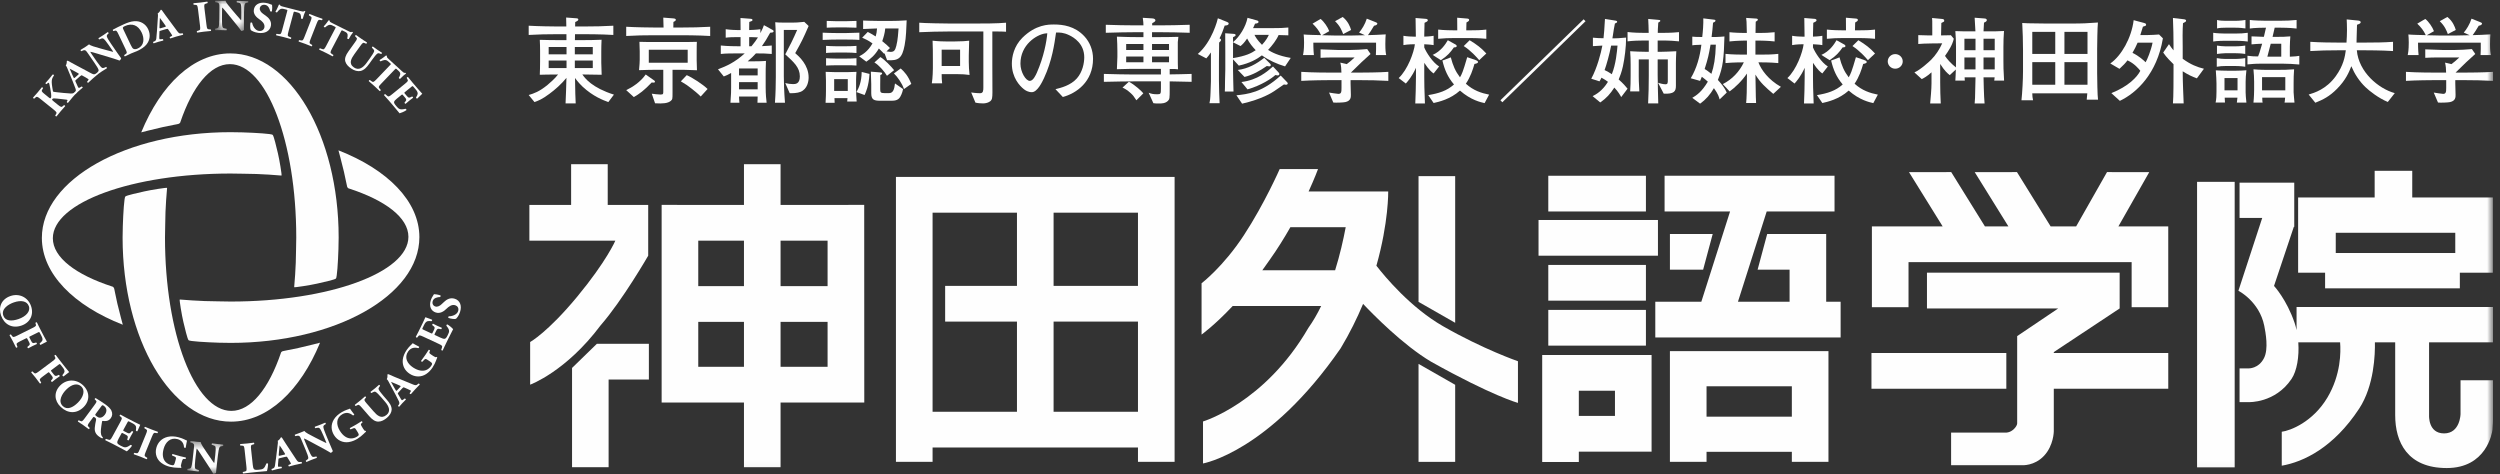 <?xml version="1.0" encoding="UTF-8"?>
<svg width="290px" height="55px" viewBox="0 0 290 55" version="1.1" xmlns="http://www.w3.org/2000/svg" xmlns:xlink="http://www.w3.org/1999/xlink">
    <rect x="0" y="0" width="290" height="55" fill="#333333" stroke="none"/>
    <!-- Generator: Sketch 48.2 (47327) - http://www.bohemiancoding.com/sketch -->
    <title>logo_white</title>
    <desc>Created with Sketch.</desc>
    <defs>
        <polygon id="path-1" points="4.547 1.051 0.684 1.051 0.684 4.562 4.547 4.562 4.547 1.051"></polygon>
        <polygon id="path-3" points="0.772 4.302 4.954 4.302 4.954 0.504 0.772 0.504"></polygon>
        <polygon id="path-5" points="0 55.95 289.191 55.95 289.191 1.076 0 1.076"></polygon>
    </defs>
    <g id="00_common/footer/pc" stroke="none" stroke-width="1" fill="none" fill-rule="evenodd" transform="translate(-42, -87)">
        <g id="Group-9">
            <g id="1-2_logo/logo_footer" transform="translate(42, 86)">
                <g id="Page-1">
                    <path d="M5.681,12.324 C5.814,12.429 5.852,12.421 5.892,12.37 C5.962,12.288 5.947,11.994 5.926,11.862 C5.864,11.458 5.807,11.024 5.724,10.743 C5.702,10.663 5.678,10.619 5.66,10.608 C5.646,10.594 5.603,10.587 5.55,10.631 L5.409,10.751 C5.343,10.773 5.253,10.685 5.278,10.624 C5.459,10.425 5.588,10.285 5.708,10.14 C5.834,9.992 5.978,9.816 6.104,9.648 C6.163,9.611 6.259,9.684 6.264,9.743 C6.163,9.895 6.082,10.031 6.048,10.142 C5.978,10.355 5.987,10.648 6.069,11.154 L6.129,11.506 C6.137,11.582 6.159,11.618 6.178,11.631 C6.197,11.647 6.266,11.665 6.551,11.694 C7.026,11.742 7.614,11.823 8.209,11.847 C8.446,11.859 8.54,11.804 8.65,11.709 L8.778,11.598 C8.836,11.602 8.921,11.672 8.912,11.728 C8.734,11.921 8.568,12.106 8.414,12.288 C8.24,12.493 8.076,12.693 7.896,12.92 C7.837,12.959 7.735,12.877 7.748,12.812 L7.808,12.695 C7.833,12.64 7.84,12.606 7.823,12.596 C7.808,12.581 7.773,12.567 7.715,12.559 C7.659,12.553 7.252,12.508 7.157,12.495 L6.648,12.441 C6.304,12.404 6.151,12.391 6.075,12.48 C5.997,12.569 6.053,12.62 6.272,12.797 L6.699,13.143 C7.079,13.449 7.133,13.452 7.311,13.294 L7.42,13.198 C7.476,13.187 7.565,13.261 7.563,13.312 C7.376,13.518 7.205,13.714 7.04,13.906 C6.891,14.082 6.717,14.291 6.551,14.508 C6.498,14.519 6.405,14.444 6.408,14.392 L6.485,14.269 C6.61,14.07 6.596,14.016 6.219,13.709 L4.703,12.487 C4.326,12.183 4.266,12.175 4.092,12.334 L3.981,12.436 C3.918,12.458 3.827,12.383 3.836,12.318 C4.016,12.127 4.188,11.933 4.356,11.734 C4.517,11.543 4.681,11.345 4.854,11.125 C4.906,11.11 5.002,11.184 4.994,11.238 L4.917,11.362 C4.788,11.561 4.805,11.617 5.185,11.921 L5.681,12.324 Z" id="Fill-1" fill="#FEFEFE"></path>
                    <path d="M9.071,9.668 C9.163,9.587 9.171,9.557 9.048,9.486 L8.658,9.27 C8.452,9.153 8.189,9.008 8.08,8.961 C8.128,9.074 8.243,9.35 8.347,9.578 L8.518,9.951 C8.579,10.083 8.608,10.08 8.705,9.993 L9.071,9.668 Z M8.815,10.264 C8.723,10.345 8.713,10.36 8.756,10.454 L9.017,11.031 C9.064,11.126 9.088,11.164 9.118,11.193 C9.139,11.214 9.211,11.193 9.337,11.117 L9.473,11.031 C9.522,11.037 9.613,11.117 9.591,11.17 C9.447,11.286 9.304,11.411 9.139,11.552 C9.003,11.669 8.925,11.76 8.746,11.921 C8.68,11.935 8.61,11.852 8.61,11.796 L8.704,11.691 C8.787,11.596 8.836,11.495 8.764,11.29 C8.689,11.08 8.593,10.829 8.444,10.461 L7.931,9.214 C7.798,8.894 7.743,8.704 7.627,8.604 C7.775,8.394 7.745,8.079 7.751,8.073 C7.803,8.027 7.846,8.027 7.913,8.071 C8.047,8.153 8.224,8.25 8.577,8.434 L10.498,9.461 C10.795,9.616 10.912,9.67 11.078,9.566 L11.248,9.457 C11.29,9.457 11.384,9.543 11.368,9.597 C11.175,9.756 10.959,9.94 10.755,10.119 C10.559,10.293 10.413,10.432 10.239,10.596 C10.174,10.611 10.091,10.539 10.107,10.469 L10.215,10.34 C10.29,10.244 10.28,10.204 10.26,10.183 C10.233,10.154 10.122,10.087 9.945,9.987 L9.531,9.756 C9.455,9.712 9.416,9.729 9.281,9.852 L8.815,10.264 Z" id="Fill-3" fill="#FEFEFE"></path>
                    <path d="M13.568,7.078 C13.762,7.357 13.946,7.623 14.052,7.757 C14.056,7.83 13.966,7.96 13.862,8.026 C13.858,8.03 13.562,7.905 13.184,7.794 L11.331,7.235 C10.867,7.1 10.599,7.013 10.475,7.005 C10.482,7.057 10.534,7.133 10.642,7.291 L11.213,8.118 C11.454,8.463 11.691,8.773 11.819,8.858 C11.921,8.92 12.043,8.888 12.168,8.829 L12.302,8.763 C12.36,8.773 12.413,8.873 12.405,8.913 C12.163,9.06 11.984,9.17 11.808,9.287 C11.648,9.39 11.489,9.505 11.327,9.623 C11.283,9.611 11.212,9.528 11.224,9.472 L11.289,9.409 C11.393,9.309 11.462,9.226 11.434,9.11 C11.403,8.962 11.195,8.633 10.955,8.287 L10.209,7.203 C10.045,6.967 9.994,6.902 9.925,6.859 C9.842,6.808 9.745,6.799 9.575,6.879 L9.441,6.94 C9.386,6.925 9.32,6.823 9.357,6.783 C9.568,6.653 9.79,6.517 9.97,6.4 C10.118,6.3 10.242,6.212 10.329,6.143 C10.504,6.307 11.016,6.444 11.725,6.643 L12.383,6.823 C12.728,6.919 12.958,6.984 13.129,7.019 C13.115,6.963 13.068,6.889 13.013,6.814 L12.608,6.226 C12.368,5.879 12.129,5.57 12.003,5.488 C11.899,5.423 11.783,5.454 11.653,5.518 L11.523,5.576 C11.465,5.565 11.412,5.469 11.42,5.43 C11.662,5.282 11.836,5.174 12.015,5.057 C12.178,4.951 12.332,4.842 12.496,4.719 C12.541,4.726 12.61,4.813 12.601,4.87 L12.53,4.932 C12.429,5.025 12.368,5.115 12.391,5.23 C12.422,5.377 12.626,5.71 12.864,6.055 L13.568,7.078 Z" id="Fill-5" fill="#FEFEFE"></path>
                    <path d="M15.158,6.197 C15.281,6.452 15.37,6.617 15.505,6.675 C15.635,6.727 15.793,6.71 15.966,6.63 C16.794,6.254 16.734,5.403 16.432,4.771 C16.029,3.931 15.336,3.636 14.468,4.032 C14.338,4.091 14.26,4.152 14.248,4.203 C14.238,4.253 14.275,4.344 14.345,4.489 L15.158,6.197 Z M13.767,5.024 C13.554,4.579 13.501,4.496 13.27,4.572 L13.175,4.606 C13.114,4.606 13.053,4.469 13.105,4.437 C13.498,4.231 13.862,4.041 14.371,3.812 C14.766,3.634 15.174,3.49 15.56,3.46 C16.292,3.395 16.902,3.789 17.179,4.374 C17.479,4.999 17.412,5.643 16.991,6.161 C16.74,6.467 16.375,6.705 15.882,6.931 C15.656,7.033 15.405,7.115 15.23,7.191 C15.001,7.295 14.759,7.412 14.492,7.544 C14.439,7.533 14.386,7.424 14.412,7.383 L14.55,7.291 C14.751,7.159 14.761,7.109 14.555,6.68 L13.767,5.024 Z" id="Fill-7" fill="#FEFEFE"></path>
                    <path d="M19.128,4.13 C19.246,4.093 19.265,4.076 19.186,3.958 L18.931,3.597 C18.793,3.402 18.622,3.165 18.545,3.076 C18.537,3.2 18.52,3.494 18.514,3.745 L18.501,4.151 C18.497,4.297 18.525,4.307 18.652,4.268 L19.128,4.13 Z M18.631,4.561 C18.51,4.594 18.497,4.605 18.494,4.708 L18.474,5.336 C18.474,5.446 18.482,5.489 18.493,5.526 C18.502,5.555 18.578,5.564 18.727,5.548 L18.887,5.528 C18.926,5.555 18.975,5.667 18.929,5.705 C18.75,5.746 18.567,5.799 18.353,5.857 C18.182,5.907 18.07,5.959 17.837,6.026 C17.773,6.012 17.745,5.907 17.768,5.857 L17.901,5.801 C18.018,5.754 18.107,5.682 18.132,5.467 C18.158,5.241 18.182,4.976 18.209,4.584 L18.297,3.245 C18.319,2.898 18.351,2.7 18.291,2.562 C18.517,2.437 18.631,2.14 18.641,2.136 C18.706,2.119 18.743,2.134 18.787,2.201 C18.872,2.332 18.99,2.496 19.223,2.81 L20.507,4.543 C20.705,4.807 20.784,4.907 20.981,4.885 L21.185,4.857 C21.222,4.872 21.267,4.988 21.231,5.032 C20.984,5.093 20.712,5.166 20.447,5.241 C20.194,5.318 20,5.38 19.768,5.459 C19.706,5.446 19.662,5.344 19.706,5.289 L19.859,5.216 C19.971,5.164 19.979,5.122 19.971,5.093 C19.961,5.057 19.889,4.951 19.771,4.785 L19.504,4.401 C19.455,4.33 19.412,4.333 19.234,4.385 L18.631,4.561 Z" id="Fill-9" fill="#FEFEFE"></path>
                    <path d="M23.951,3.88 C24.009,4.363 24.047,4.393 24.293,4.407 L24.444,4.415 C24.489,4.44 24.497,4.557 24.46,4.594 C24.174,4.616 23.917,4.642 23.67,4.671 C23.419,4.701 23.157,4.738 22.875,4.782 C22.829,4.753 22.814,4.636 22.854,4.601 L22.997,4.557 C23.232,4.488 23.259,4.447 23.2,3.968 L22.968,2.085 C22.91,1.605 22.875,1.574 22.627,1.561 L22.478,1.552 C22.432,1.527 22.417,1.407 22.456,1.371 C22.74,1.353 23.003,1.326 23.253,1.296 C23.501,1.266 23.764,1.231 24.043,1.187 C24.09,1.214 24.104,1.327 24.068,1.363 L23.923,1.407 C23.687,1.479 23.661,1.517 23.719,1.997 L23.951,3.88 Z" id="Fill-11" fill="#FEFEFE"></path>
                    <g id="Group-15" transform="translate(24.259, 0.025)">
                        <mask id="mask-2" fill="white">
                            <use xlink:href="#path-1"></use>
                        </mask>
                        <g id="Clip-14"></g>
                        <path d="M4.035,3.618 C4.033,3.951 4.027,4.279 4.037,4.448 C4,4.508 3.851,4.566 3.724,4.562 C3.724,4.562 3.55,4.301 3.303,3.999 L2.099,2.513 C1.794,2.145 1.623,1.928 1.53,1.847 C1.503,1.902 1.503,1.986 1.499,2.177 L1.49,3.178 C1.486,3.595 1.503,3.98 1.559,4.119 C1.606,4.228 1.727,4.266 1.865,4.287 L2.013,4.31 C2.053,4.353 2.042,4.458 2.01,4.492 C1.725,4.478 1.514,4.47 1.303,4.466 C1.106,4.466 0.912,4.47 0.713,4.478 C0.681,4.448 0.67,4.338 0.713,4.297 L0.803,4.282 C0.946,4.258 1.052,4.223 1.095,4.117 C1.156,3.976 1.174,3.59 1.181,3.175 L1.191,1.865 C1.196,1.581 1.189,1.501 1.158,1.427 C1.117,1.338 1.045,1.277 0.859,1.25 L0.713,1.228 C0.675,1.183 0.683,1.063 0.736,1.05 C0.984,1.063 1.246,1.071 1.462,1.071 C1.642,1.074 1.794,1.071 1.906,1.059 C1.958,1.292 2.297,1.685 2.767,2.243 L3.204,2.756 C3.436,3.024 3.587,3.207 3.705,3.326 C3.728,3.274 3.731,3.186 3.731,3.096 L3.737,2.384 C3.741,1.969 3.723,1.581 3.666,1.442 C3.62,1.331 3.505,1.294 3.361,1.272 L3.219,1.25 C3.177,1.21 3.188,1.103 3.222,1.074 C3.506,1.086 3.713,1.094 3.928,1.094 C4.124,1.095 4.314,1.094 4.52,1.086 C4.552,1.115 4.56,1.225 4.518,1.265 L4.424,1.279 C4.286,1.3 4.185,1.338 4.138,1.446 C4.078,1.586 4.053,1.972 4.048,2.387 L4.035,3.618 Z" id="Fill-13" fill="#FEFEFE" mask="url(#mask-2)"></path>
                    </g>
                    <path d="M29.958,4.814 C29.476,4.746 29.198,4.571 29.098,4.495 C29.015,4.37 29.001,3.99 29.052,3.644 C29.1,3.584 29.22,3.597 29.254,3.659 C29.309,4.004 29.589,4.524 30.033,4.586 C30.419,4.638 30.637,4.407 30.675,4.151 C30.736,3.739 30.376,3.437 30.086,3.24 C29.734,3.002 29.369,2.637 29.445,2.135 C29.523,1.56 30.043,1.223 30.8,1.332 C30.971,1.355 31.185,1.407 31.382,1.496 C31.45,1.53 31.495,1.545 31.557,1.563 C31.581,1.681 31.592,1.964 31.542,2.305 C31.506,2.365 31.376,2.349 31.336,2.29 C31.285,2.018 31.114,1.614 30.74,1.563 C30.396,1.516 30.174,1.706 30.136,1.96 C30.101,2.195 30.283,2.442 30.525,2.607 L30.843,2.835 C31.142,3.049 31.511,3.406 31.429,3.966 C31.334,4.592 30.747,4.925 29.958,4.814" id="Fill-16" fill="#FEFEFE"></path>
                    <path d="M33.316,2.295 C33.348,2.173 33.356,2.15 33.233,2.118 L32.917,2.038 C32.545,1.943 32.382,2.114 32.132,2.438 C32.062,2.452 31.967,2.415 31.957,2.346 C32.155,2.03 32.264,1.729 32.351,1.541 C32.374,1.531 32.403,1.53 32.429,1.533 C32.455,1.541 32.479,1.553 32.495,1.574 C32.5,1.664 32.508,1.688 32.898,1.787 L34.796,2.272 C35.132,2.357 35.211,2.371 35.285,2.28 C35.307,2.275 35.326,2.272 35.357,2.282 C35.387,2.291 35.416,2.319 35.422,2.335 C35.326,2.494 35.183,2.886 35.118,3.174 C35.08,3.211 34.938,3.186 34.923,3.141 C34.921,2.798 34.914,2.547 34.531,2.45 L34.222,2.37 C34.101,2.341 34.084,2.35 34.047,2.481 L33.458,4.679 C33.332,5.138 33.352,5.188 33.576,5.276 L33.775,5.357 C33.8,5.392 33.77,5.505 33.727,5.528 C33.397,5.432 33.143,5.363 32.914,5.304 C32.667,5.241 32.402,5.179 32.041,5.098 C32.009,5.057 32.04,4.944 32.087,4.923 L32.325,4.959 C32.56,4.991 32.603,4.954 32.728,4.491 L33.316,2.295 Z" id="Fill-18" fill="#FEFEFE"></path>
                    <path d="M36.032,5.518 C35.856,5.97 35.872,6.014 36.082,6.137 L36.211,6.213 C36.241,6.256 36.191,6.363 36.141,6.379 C35.879,6.27 35.638,6.175 35.405,6.087 C35.17,5.999 34.921,5.915 34.651,5.822 C34.622,5.778 34.666,5.668 34.718,5.653 L34.864,5.682 C35.108,5.727 35.149,5.705 35.326,5.255 L36.021,3.482 C36.196,3.032 36.182,2.986 35.97,2.865 L35.842,2.789 C35.813,2.744 35.856,2.634 35.907,2.62 C36.169,2.724 36.415,2.825 36.65,2.913 C36.883,2.997 37.132,3.085 37.401,3.178 C37.429,3.222 37.386,3.328 37.335,3.344 L37.187,3.318 C36.945,3.269 36.903,3.296 36.725,3.747 L36.032,5.518 Z" id="Fill-20" fill="#FEFEFE"></path>
                    <path d="M38.896,4.289 C38.955,4.18 38.966,4.157 38.852,4.1 L38.562,3.957 C38.219,3.784 38.024,3.916 37.708,4.181 C37.637,4.181 37.555,4.129 37.556,4.056 C37.819,3.788 37.993,3.516 38.119,3.355 C38.143,3.347 38.172,3.35 38.196,3.362 C38.221,3.372 38.24,3.391 38.254,3.416 C38.234,3.504 38.24,3.531 38.597,3.707 L40.346,4.578 C40.656,4.733 40.73,4.763 40.824,4.689 C40.846,4.689 40.864,4.694 40.891,4.709 C40.92,4.718 40.942,4.754 40.944,4.77 C40.816,4.907 40.588,5.259 40.461,5.526 C40.416,5.555 40.285,5.504 40.278,5.454 C40.352,5.12 40.401,4.872 40.048,4.695 L39.765,4.555 C39.653,4.498 39.632,4.505 39.569,4.624 L38.509,6.646 C38.286,7.073 38.294,7.125 38.492,7.258 L38.669,7.373 C38.687,7.417 38.633,7.522 38.586,7.535 C38.286,7.373 38.052,7.25 37.84,7.147 C37.614,7.035 37.367,6.917 37.034,6.762 C37.011,6.712 37.064,6.609 37.117,6.6 L37.341,6.683 C37.564,6.768 37.614,6.738 37.839,6.312 L38.896,4.289 Z" id="Fill-22" fill="#FEFEFE"></path>
                    <path d="M41.178,5.904 C41.461,5.513 41.453,5.469 41.286,5.299 L41.191,5.203 C41.175,5.153 41.238,5.057 41.304,5.064 C41.506,5.211 41.719,5.366 41.93,5.506 C42.14,5.652 42.353,5.793 42.568,5.929 C42.586,5.977 42.517,6.07 42.464,6.072 L42.349,6.019 C42.13,5.919 42.08,5.933 41.796,6.329 L41.095,7.302 C40.742,7.799 40.407,8.38 41.064,8.829 C41.62,9.206 42.127,8.85 42.543,8.271 L42.91,7.762 C43.154,7.419 43.368,7.089 43.401,6.946 C43.425,6.828 43.348,6.738 43.245,6.638 L43.144,6.536 C43.134,6.477 43.201,6.403 43.246,6.389 C43.476,6.557 43.641,6.68 43.816,6.799 C43.976,6.909 44.142,7.013 44.31,7.122 C44.32,7.166 44.267,7.255 44.208,7.265 L44.117,7.227 C43.988,7.177 43.886,7.147 43.784,7.21 C43.659,7.284 43.409,7.593 43.166,7.934 L42.825,8.409 C42.541,8.802 42.24,9.141 41.816,9.236 C41.484,9.302 41.092,9.192 40.742,8.954 C40.414,8.729 40.157,8.477 40.056,8.132 C39.96,7.799 40.09,7.419 40.42,6.96 L41.178,5.904 Z" id="Fill-24" fill="#FEFEFE"></path>
                    <path d="M45.263,8.538 C45.349,8.448 45.369,8.431 45.276,8.345 L45.037,8.129 C44.756,7.872 44.531,7.947 44.153,8.116 C44.084,8.096 44.019,8.022 44.041,7.953 C44.373,7.769 44.615,7.551 44.781,7.431 C44.809,7.432 44.835,7.445 44.854,7.461 C44.873,7.478 44.888,7.5 44.894,7.527 C44.85,7.607 44.849,7.632 45.143,7.901 L46.573,9.207 C46.828,9.439 46.888,9.486 46.999,9.439 C47.021,9.446 47.036,9.454 47.06,9.475 C47.083,9.494 47.096,9.535 47.092,9.552 C46.931,9.645 46.614,9.925 46.415,10.145 C46.365,10.164 46.251,10.076 46.262,10.028 C46.426,9.727 46.543,9.501 46.253,9.24 L46.023,9.027 C45.93,8.942 45.907,8.946 45.814,9.042 L44.226,10.699 C43.89,11.046 43.885,11.097 44.037,11.279 L44.172,11.436 C44.177,11.484 44.094,11.573 44.046,11.568 C43.803,11.334 43.612,11.155 43.44,10.994 C43.257,10.829 43.053,10.649 42.776,10.41 C42.767,10.359 42.849,10.273 42.902,10.278 L43.092,10.419 C43.283,10.557 43.34,10.546 43.675,10.197 L45.263,8.538 Z" id="Fill-26" fill="#FEFEFE"></path>
                    <path d="M46.996,11.661 C46.881,11.753 46.878,11.764 46.969,11.87 L47.203,12.142 C47.377,12.348 47.445,12.374 47.676,12.257 L47.794,12.192 C47.849,12.193 47.934,12.294 47.915,12.341 C47.777,12.437 47.627,12.553 47.474,12.68 C47.321,12.803 47.177,12.927 47.054,13.04 C47,13.052 46.913,12.956 46.925,12.897 L47.008,12.798 C47.169,12.599 47.164,12.524 46.986,12.318 L46.753,12.046 C46.662,11.941 46.654,11.936 46.534,12.039 L46.051,12.429 C45.865,12.582 45.748,12.702 45.719,12.804 C45.691,12.915 45.724,13.018 45.968,13.304 C46.262,13.651 46.391,13.774 47.034,13.621 C47.105,13.613 47.174,13.729 47.137,13.783 C46.916,13.937 46.503,14.111 46.35,14.144 C46.176,13.928 45.857,13.544 45.581,13.221 L45.141,12.706 C44.978,12.517 44.809,12.326 44.546,12.039 C44.544,11.985 44.64,11.906 44.691,11.92 L44.877,12.084 C45.058,12.238 45.101,12.244 45.475,11.941 L46.986,10.711 C47.355,10.41 47.36,10.366 47.246,10.16 L47.179,10.043 C47.174,9.991 47.27,9.918 47.328,9.936 C47.48,10.126 47.64,10.325 47.803,10.517 L48.52,11.356 C48.735,11.61 48.933,11.83 48.983,11.874 C48.924,11.933 48.654,12.198 48.399,12.437 C48.342,12.456 48.256,12.374 48.259,12.303 C48.364,12.142 48.437,11.992 48.45,11.892 C48.464,11.757 48.411,11.596 48.245,11.404 L47.974,11.088 C47.864,10.955 47.854,10.964 47.705,11.083 L46.996,11.661 Z" id="Fill-28" fill="#FEFEFE"></path>
                    <path d="M3.347,36.515 C3.134,35.918 2.447,35.789 1.613,36.076 C1.005,36.282 0.102,36.823 0.387,37.618 C0.614,38.254 1.341,38.287 2.151,38.01 C3.003,37.717 3.565,37.118 3.347,36.515 M2.492,38.766 C1.406,39.137 0.498,38.647 0.123,37.604 C-0.226,36.626 0.176,35.69 1.22,35.337 C2.207,34.999 3.227,35.462 3.593,36.478 C3.955,37.488 3.504,38.421 2.492,38.766" id="Fill-30" fill="#FEFEFE"></path>
                    <path d="M3.511,40.005 C3.383,40.068 3.371,40.078 3.436,40.204 L3.62,40.557 C3.746,40.799 3.806,40.834 4.062,40.767 L4.188,40.732 C4.244,40.745 4.302,40.863 4.273,40.908 C4.115,40.973 3.941,41.056 3.761,41.146 C3.586,41.233 3.416,41.322 3.278,41.403 C3.224,41.395 3.158,41.281 3.186,41.231 L3.285,41.149 C3.487,40.995 3.499,40.923 3.371,40.682 L3.186,40.328 C3.121,40.203 3.105,40.204 2.978,40.269 L2.343,40.584 C1.905,40.804 1.881,40.849 1.961,41.07 L2.026,41.248 C2.018,41.296 1.906,41.35 1.863,41.333 C1.722,41.042 1.61,40.819 1.496,40.598 C1.385,40.385 1.26,40.158 1.106,39.887 C1.117,39.836 1.225,39.781 1.272,39.805 L1.376,39.945 C1.515,40.134 1.562,40.144 2,39.928 L3.75,39.055 C4.19,38.842 4.215,38.79 4.142,38.57 L4.107,38.471 C4.114,38.415 4.23,38.357 4.278,38.398 C4.371,38.599 4.485,38.833 4.6,39.053 L5.104,40.016 C5.258,40.311 5.397,40.569 5.441,40.628 C5.36,40.667 5.022,40.836 4.711,41.003 C4.65,41.011 4.592,40.91 4.604,40.836 C4.771,40.69 4.863,40.599 4.899,40.524 C4.958,40.394 4.944,40.23 4.821,39.996 L4.634,39.637 C4.555,39.487 4.544,39.489 4.363,39.582 L3.511,40.005 Z" id="Fill-32" fill="#FEFEFE"></path>
                    <path d="M6.009,43.894 C5.894,43.974 5.886,43.989 5.972,44.099 L6.218,44.411 C6.39,44.632 6.454,44.655 6.694,44.543 L6.808,44.485 C6.869,44.485 6.946,44.593 6.927,44.646 C6.784,44.736 6.627,44.851 6.468,44.969 C6.314,45.085 6.16,45.206 6.043,45.308 C5.985,45.309 5.902,45.211 5.917,45.155 L6,45.057 C6.169,44.866 6.168,44.799 5.998,44.581 L5.751,44.265 C5.663,44.154 5.647,44.16 5.534,44.247 L4.967,44.67 C4.578,44.961 4.564,45.012 4.682,45.214 L4.779,45.38 C4.778,45.426 4.681,45.499 4.634,45.49 C4.444,45.228 4.289,45.027 4.137,44.828 C3.988,44.64 3.823,44.44 3.622,44.202 C3.622,44.147 3.718,44.078 3.768,44.088 L3.895,44.21 C4.069,44.371 4.117,44.374 4.508,44.085 L6.067,42.918 C6.46,42.628 6.476,42.572 6.362,42.367 L6.311,42.276 C6.308,42.219 6.412,42.143 6.463,42.173 C6.593,42.356 6.75,42.566 6.905,42.76 L7.578,43.617 C7.783,43.881 7.972,44.11 8.025,44.162 C7.954,44.217 7.652,44.441 7.378,44.661 C7.318,44.678 7.244,44.589 7.238,44.514 C7.374,44.342 7.45,44.235 7.472,44.154 C7.506,44.019 7.461,43.857 7.296,43.647 L7.046,43.331 C6.938,43.196 6.928,43.202 6.766,43.324 L6.009,43.894 Z" id="Fill-34" fill="#FEFEFE"></path>
                    <path d="M9.435,45.837 C8.972,45.395 8.296,45.579 7.682,46.197 C7.231,46.648 6.671,47.524 7.287,48.109 C7.782,48.581 8.447,48.293 9.045,47.694 C9.675,47.065 9.905,46.281 9.435,45.837 M9.698,48.222 C8.894,49.026 7.858,48.986 7.048,48.208 C6.287,47.488 6.22,46.477 6.991,45.706 C7.722,44.975 8.845,44.942 9.636,45.692 C10.421,46.442 10.446,47.473 9.698,48.222" id="Fill-36" fill="#FEFEFE"></path>
                    <path d="M11.115,48.987 C11.007,49.133 11.01,49.154 11.263,49.331 C11.416,49.441 11.535,49.466 11.676,49.444 C11.8,49.422 11.982,49.346 12.163,49.103 C12.442,48.723 12.393,48.323 12.057,48.087 C11.881,47.963 11.864,47.97 11.718,48.171 L11.115,48.987 Z M10.918,48.043 C11.228,47.624 11.252,47.573 11.091,47.422 L10.988,47.324 C10.961,47.271 11.039,47.168 11.105,47.183 C11.442,47.384 11.787,47.606 12.196,47.892 C12.56,48.149 12.835,48.422 12.925,48.634 C13.067,48.949 13.043,49.25 12.845,49.517 C12.57,49.886 12.196,49.867 11.929,49.825 C11.869,49.813 11.851,49.84 11.839,49.901 C11.708,50.663 11.652,51.097 11.733,51.415 C11.778,51.577 11.87,51.682 11.931,51.733 C11.955,51.782 11.907,51.843 11.869,51.855 C11.778,51.835 11.635,51.747 11.501,51.653 C11.107,51.377 10.961,51.062 10.993,50.629 C11.022,50.31 11.072,50.038 11.138,49.746 C11.17,49.595 11.127,49.517 11.02,49.441 C10.871,49.334 10.855,49.338 10.793,49.419 L10.413,49.934 C10.128,50.32 10.133,50.369 10.3,50.537 L10.402,50.636 C10.416,50.68 10.343,50.783 10.292,50.784 C10.074,50.619 9.877,50.473 9.673,50.328 C9.458,50.178 9.267,50.047 9.037,49.901 C9.023,49.853 9.096,49.752 9.145,49.753 L9.275,49.816 C9.494,49.919 9.541,49.907 9.826,49.522 L10.918,48.043 Z" id="Fill-38" fill="#FEFEFE"></path>
                    <path d="M14.341,50.813 C14.271,50.944 14.271,50.957 14.397,51.018 L14.72,51.185 C14.961,51.312 15.034,51.31 15.201,51.114 L15.286,51.012 C15.339,50.994 15.453,51.053 15.454,51.105 C15.366,51.246 15.272,51.409 15.18,51.583 C15.085,51.753 15.001,51.921 14.932,52.071 C14.886,52.1 14.765,52.045 14.757,51.987 L14.796,51.858 C14.867,51.62 14.831,51.553 14.588,51.428 L14.268,51.261 C14.141,51.194 14.133,51.195 14.059,51.335 L13.764,51.877 C13.65,52.086 13.59,52.239 13.604,52.348 C13.621,52.459 13.69,52.541 14.029,52.718 C14.437,52.929 14.602,52.995 15.137,52.615 C15.203,52.583 15.308,52.664 15.299,52.725 C15.151,52.953 14.839,53.267 14.707,53.355 C14.463,53.216 14.019,52.981 13.635,52.783 L13.031,52.468 C12.806,52.355 12.575,52.239 12.219,52.068 C12.198,52.02 12.254,51.913 12.306,51.91 L12.541,51.988 C12.769,52.068 12.813,52.053 13.04,51.636 L13.964,49.937 C14.187,49.522 14.175,49.481 13.989,49.331 L13.882,49.25 C13.855,49.202 13.916,49.099 13.978,49.095 C14.192,49.217 14.418,49.34 14.642,49.456 L15.633,49.967 C15.93,50.12 16.199,50.254 16.267,50.276 C16.228,50.354 16.085,50.696 15.942,51.015 C15.897,51.053 15.784,51.009 15.761,50.944 C15.794,50.754 15.804,50.589 15.776,50.489 C15.737,50.357 15.625,50.232 15.397,50.114 L15.023,49.919 C14.871,49.841 14.866,49.849 14.773,50.018 L14.341,50.813 Z" id="Fill-40" fill="#FEFEFE"></path>
                    <path d="M16.908,53.407 C16.724,53.858 16.739,53.902 16.949,54.028 L17.077,54.105 C17.104,54.15 17.053,54.256 17.004,54.27 C16.741,54.158 16.505,54.061 16.274,53.968 C16.04,53.877 15.791,53.786 15.523,53.696 C15.498,53.652 15.543,53.539 15.594,53.528 L15.738,53.558 C15.979,53.608 16.022,53.583 16.207,53.135 L16.926,51.377 C17.112,50.927 17.096,50.883 16.885,50.754 L16.757,50.679 C16.729,50.634 16.774,50.523 16.826,50.512 C17.089,50.622 17.33,50.723 17.564,50.813 C17.796,50.906 18.043,50.994 18.31,51.089 C18.338,51.134 18.296,51.239 18.242,51.254 L18.095,51.225 C17.856,51.178 17.813,51.199 17.627,51.649 L16.908,53.407 Z" id="Fill-42" fill="#FEFEFE"></path>
                    <path d="M21.026,54.808 C20.969,55.018 20.951,55.121 21.043,55.165 C21.058,55.19 21.029,55.272 20.996,55.278 C20.906,55.272 20.768,55.253 20.619,55.261 C20.423,55.271 19.969,55.217 19.684,55.144 C19.337,55.051 19.05,54.937 18.727,54.705 C18.196,54.313 17.941,53.653 18.138,52.939 C18.311,52.318 18.748,51.843 19.452,51.674 C19.85,51.583 20.283,51.608 20.717,51.724 C21.283,51.873 21.53,52.064 21.693,52.108 C21.668,52.263 21.577,52.612 21.542,52.929 C21.507,52.976 21.368,52.947 21.346,52.886 C21.313,52.377 21.056,52.06 20.582,51.936 C19.771,51.723 19.199,52.274 18.982,53.062 C18.783,53.769 18.916,54.255 19.186,54.563 C19.39,54.786 19.646,54.887 19.832,54.937 C20.123,55.014 20.199,54.975 20.288,54.651 L20.376,54.337 C20.451,54.069 20.428,54.032 20.192,53.933 L19.977,53.845 C19.928,53.799 19.961,53.686 20.023,53.667 C20.383,53.775 20.632,53.845 20.881,53.914 C21.124,53.976 21.376,54.035 21.554,54.071 C21.586,54.113 21.554,54.226 21.505,54.247 L21.382,54.239 C21.222,54.219 21.178,54.261 21.103,54.533 L21.026,54.808 Z" id="Fill-44" fill="#FEFEFE"></path>
                    <g id="Group-48" transform="translate(20.951, 51.648)">
                        <mask id="mask-4" fill="white">
                            <use xlink:href="#path-3"></use>
                        </mask>
                        <g id="Clip-47"></g>
                        <path d="M4.187,3.388 C4.149,3.724 4.113,4.048 4.104,4.218 C4.059,4.271 3.908,4.313 3.78,4.299 C3.78,4.299 3.632,4.02 3.419,3.696 L2.374,2.098 C2.113,1.701 1.963,1.469 1.879,1.38 C1.846,1.43 1.835,1.517 1.814,1.708 L1.699,2.696 C1.653,3.113 1.63,3.499 1.671,3.642 C1.706,3.756 1.824,3.805 1.957,3.841 L2.101,3.878 C2.138,3.923 2.116,4.028 2.082,4.057 C1.798,4.019 1.59,3.99 1.381,3.962 C1.184,3.945 0.99,3.93 0.79,3.916 C0.762,3.881 0.764,3.77 0.809,3.738 L0.901,3.73 C1.046,3.724 1.154,3.696 1.209,3.593 C1.282,3.462 1.343,3.08 1.392,2.666 L1.539,1.365 C1.572,1.081 1.577,1.001 1.554,0.928 C1.522,0.835 1.456,0.766 1.275,0.718 L1.13,0.68 C1.097,0.636 1.117,0.516 1.171,0.504 C1.416,0.545 1.678,0.577 1.893,0.6 C2.073,0.621 2.225,0.633 2.337,0.633 C2.362,0.869 2.659,1.297 3.068,1.895 L3.451,2.446 C3.651,2.741 3.782,2.937 3.89,3.065 C3.917,3.018 3.925,2.93 3.938,2.841 L4.019,2.134 C4.067,1.718 4.089,1.333 4.047,1.188 C4.014,1.076 3.902,1.027 3.76,0.99 L3.622,0.952 C3.585,0.908 3.608,0.803 3.643,0.776 C3.925,0.817 4.129,0.843 4.346,0.869 C4.542,0.887 4.73,0.905 4.933,0.916 C4.964,0.949 4.962,1.061 4.912,1.092 L4.816,1.1 C4.679,1.106 4.575,1.135 4.514,1.239 C4.44,1.371 4.375,1.753 4.328,2.166 L4.187,3.388 Z" id="Fill-46" fill="#FEFEFE" mask="url(#mask-4)"></path>
                    </g>
                    <path d="M29.322,54.937 C29.348,55.18 29.386,55.342 29.463,55.415 C29.543,55.497 29.641,55.526 30.025,55.489 C30.502,55.437 30.65,55.407 30.894,54.782 C30.931,54.725 31.053,54.735 31.096,54.793 C31.099,55.062 31.021,55.499 30.961,55.646 C30.682,55.667 30.177,55.712 29.744,55.756 L29.041,55.828 C28.799,55.854 28.538,55.883 28.213,55.927 C28.162,55.901 28.14,55.785 28.177,55.749 L28.374,55.703 C28.607,55.646 28.633,55.607 28.583,55.124 L28.377,53.219 C28.326,52.74 28.291,52.7 28.05,52.693 L27.894,52.689 C27.838,52.664 27.827,52.546 27.886,52.509 C28.16,52.49 28.424,52.468 28.677,52.443 C28.929,52.416 29.191,52.386 29.452,52.348 C29.497,52.372 29.511,52.491 29.471,52.527 L29.34,52.563 C29.106,52.622 29.076,52.666 29.128,53.142 L29.322,54.937 Z" id="Fill-49" fill="#FEFEFE"></path>
                    <path d="M32.962,53.745 C33.081,53.719 33.103,53.697 33.028,53.579 L32.794,53.204 C32.667,53.004 32.508,52.755 32.437,52.663 C32.425,52.784 32.387,53.08 32.369,53.329 L32.334,53.738 C32.32,53.881 32.351,53.893 32.479,53.858 L32.962,53.745 Z M32.442,54.152 C32.319,54.181 32.305,54.189 32.298,54.291 L32.244,54.919 C32.236,55.025 32.241,55.066 32.25,55.109 C32.258,55.138 32.334,55.153 32.482,55.143 L32.643,55.132 C32.683,55.161 32.721,55.271 32.676,55.308 C32.494,55.341 32.309,55.385 32.093,55.432 C31.92,55.474 31.804,55.519 31.566,55.573 C31.504,55.556 31.482,55.448 31.509,55.4 L31.643,55.352 C31.762,55.308 31.857,55.242 31.894,55.028 C31.932,54.808 31.97,54.543 32.018,54.152 L32.183,52.819 C32.221,52.474 32.266,52.277 32.213,52.135 C32.447,52.023 32.576,51.733 32.584,51.73 C32.652,51.715 32.688,51.733 32.728,51.803 C32.804,51.939 32.913,52.108 33.129,52.431 L34.318,54.231 C34.499,54.507 34.574,54.61 34.771,54.595 L34.974,54.58 C35.011,54.599 35.051,54.716 35.011,54.756 C34.763,54.805 34.483,54.864 34.217,54.93 C33.961,54.991 33.761,55.04 33.527,55.109 C33.465,55.092 33.428,54.989 33.474,54.933 L33.633,54.871 C33.744,54.823 33.76,54.784 33.75,54.753 C33.742,54.716 33.676,54.607 33.569,54.434 L33.322,54.036 C33.277,53.961 33.233,53.961 33.052,54.004 L32.442,54.152 Z" id="Fill-51" fill="#FEFEFE"></path>
                    <path d="M38.276,52.548 C38.407,52.857 38.53,53.157 38.605,53.312 C38.597,53.38 38.482,53.489 38.364,53.533 C38.358,53.535 38.097,53.357 37.75,53.172 L36.053,52.255 C35.626,52.033 35.381,51.895 35.264,51.858 C35.261,51.915 35.292,51.997 35.366,52.174 L35.754,53.099 C35.915,53.488 36.083,53.833 36.192,53.944 C36.278,54.025 36.403,54.013 36.539,53.984 L36.685,53.946 C36.739,53.969 36.769,54.076 36.752,54.114 C36.484,54.211 36.286,54.283 36.09,54.359 C35.909,54.431 35.732,54.506 35.549,54.592 C35.51,54.577 35.457,54.477 35.479,54.426 L35.558,54.378 C35.681,54.3 35.764,54.227 35.762,54.114 C35.761,53.961 35.626,53.599 35.465,53.212 L34.959,52.003 C34.849,51.74 34.813,51.665 34.756,51.612 C34.683,51.546 34.59,51.517 34.409,51.561 L34.265,51.592 C34.213,51.57 34.173,51.452 34.213,51.421 C34.447,51.339 34.695,51.247 34.894,51.166 C35.06,51.099 35.2,51.038 35.299,50.989 C35.437,51.184 35.907,51.421 36.56,51.755 L37.17,52.064 C37.486,52.225 37.698,52.336 37.856,52.401 C37.856,52.347 37.824,52.266 37.786,52.179 L37.512,51.519 C37.351,51.136 37.182,50.783 37.073,50.679 C36.989,50.597 36.868,50.605 36.725,50.637 L36.586,50.673 C36.531,50.649 36.499,50.547 36.515,50.505 C36.784,50.409 36.976,50.339 37.176,50.258 C37.356,50.187 37.531,50.111 37.72,50.03 C37.761,50.045 37.813,50.141 37.788,50.194 L37.707,50.243 C37.587,50.313 37.51,50.386 37.508,50.505 C37.508,50.655 37.638,51.019 37.8,51.406 L38.276,52.548 Z" id="Fill-53" fill="#FEFEFE"></path>
                    <path d="M42.125,50.736 C42.24,50.92 42.304,51.003 42.402,50.972 C42.43,50.975 42.472,51.056 42.453,51.085 C42.383,51.144 42.276,51.223 42.178,51.335 C42.05,51.475 41.695,51.762 41.442,51.914 C41.135,52.091 40.854,52.215 40.456,52.282 C39.8,52.384 39.136,52.105 38.746,51.473 C38.404,50.916 38.359,50.283 38.719,49.673 C38.926,49.326 39.25,49.045 39.633,48.817 C40.134,48.521 40.448,48.484 40.594,48.398 C40.687,48.521 40.883,48.827 41.094,49.074 C41.108,49.133 40.986,49.207 40.928,49.18 C40.528,48.853 40.114,48.81 39.696,49.059 C38.975,49.478 38.987,50.266 39.417,50.96 C39.803,51.591 40.256,51.84 40.671,51.858 C40.974,51.873 41.228,51.762 41.393,51.664 C41.65,51.512 41.674,51.431 41.499,51.144 L41.327,50.869 C41.183,50.629 41.137,50.62 40.904,50.714 L40.686,50.805 C40.619,50.809 40.556,50.708 40.594,50.651 C40.918,50.473 41.145,50.347 41.367,50.218 C41.584,50.09 41.801,49.957 41.947,49.855 C42,49.861 42.062,49.963 42.043,50.01 L41.949,50.089 C41.829,50.192 41.829,50.251 41.974,50.488 L42.125,50.736 Z" id="Fill-55" fill="#FEFEFE"></path>
                    <path d="M41.967,48.282 C41.65,47.918 41.604,47.912 41.394,48.029 L41.275,48.09 C41.223,48.095 41.144,48.014 41.168,47.951 C41.371,47.801 41.575,47.634 41.766,47.477 C41.965,47.316 42.159,47.147 42.344,46.979 C42.397,46.976 42.472,47.06 42.46,47.112 L42.377,47.207 C42.223,47.389 42.226,47.442 42.543,47.809 L43.332,48.715 C43.732,49.177 44.224,49.64 44.836,49.134 C45.353,48.708 45.127,48.134 44.66,47.598 L44.248,47.119 C43.971,46.803 43.696,46.516 43.562,46.455 C43.455,46.399 43.345,46.45 43.219,46.52 L43.093,46.59 C43.032,46.587 42.974,46.5 42.978,46.456 C43.202,46.286 43.363,46.16 43.528,46.022 C43.68,45.897 43.823,45.773 43.967,45.637 C44.013,45.64 44.09,45.714 44.086,45.771 L44.027,45.846 C43.941,45.957 43.886,46.044 43.92,46.156 C43.966,46.293 44.209,46.604 44.484,46.927 L44.866,47.367 C45.188,47.735 45.446,48.104 45.433,48.528 C45.414,48.856 45.207,49.199 44.88,49.47 C44.573,49.723 44.258,49.9 43.89,49.908 C43.536,49.912 43.192,49.693 42.821,49.266 L41.967,48.282 Z" id="Fill-57" fill="#FEFEFE"></path>
                    <path d="M46.413,45.903 C46.495,45.815 46.5,45.786 46.372,45.726 L45.96,45.545 C45.744,45.453 45.467,45.336 45.354,45.295 C45.415,45.405 45.558,45.666 45.683,45.883 L45.889,46.237 C45.962,46.368 45.993,46.359 46.079,46.263 L46.413,45.903 Z M46.219,46.52 C46.132,46.612 46.124,46.627 46.179,46.719 L46.496,47.266 C46.553,47.359 46.581,47.389 46.614,47.418 C46.636,47.441 46.705,47.411 46.826,47.317 L46.948,47.221 C46.999,47.223 47.096,47.295 47.079,47.353 C46.948,47.477 46.82,47.617 46.668,47.771 C46.548,47.899 46.478,48.001 46.315,48.175 C46.253,48.198 46.176,48.121 46.168,48.066 L46.252,47.955 C46.325,47.852 46.365,47.75 46.272,47.546 C46.176,47.345 46.053,47.104 45.866,46.752 L45.233,45.564 C45.067,45.258 44.992,45.073 44.866,44.985 C44.993,44.763 44.931,44.453 44.939,44.447 C44.984,44.396 45.027,44.39 45.099,44.425 C45.241,44.497 45.43,44.579 45.795,44.729 L47.814,45.56 C48.122,45.689 48.244,45.733 48.399,45.612 L48.556,45.486 C48.598,45.482 48.699,45.557 48.689,45.612 C48.513,45.788 48.319,45.991 48.133,46.19 C47.956,46.38 47.822,46.531 47.668,46.715 C47.605,46.735 47.516,46.675 47.521,46.602 L47.617,46.462 C47.682,46.362 47.67,46.322 47.647,46.3 C47.618,46.278 47.499,46.22 47.313,46.138 L46.879,45.947 C46.8,45.91 46.764,45.932 46.638,46.068 L46.219,46.52 Z" id="Fill-59" fill="#FEFEFE"></path>
                    <path d="M50.275,42.305 C50.458,42.424 50.551,42.474 50.627,42.404 C50.657,42.396 50.726,42.452 50.723,42.484 C50.688,42.565 50.62,42.687 50.582,42.826 C50.527,43.011 50.328,43.411 50.162,43.651 C49.963,43.941 49.759,44.169 49.427,44.394 C48.874,44.755 48.153,44.777 47.522,44.36 C46.976,44 46.658,43.446 46.72,42.738 C46.76,42.341 46.931,41.952 47.181,41.586 C47.511,41.115 47.777,40.951 47.874,40.811 C48.013,40.885 48.321,41.083 48.618,41.217 C48.655,41.263 48.578,41.381 48.514,41.385 C48.009,41.249 47.617,41.381 47.341,41.778 C46.87,42.46 47.22,43.168 47.912,43.625 C48.539,44.036 49.056,44.073 49.44,43.923 C49.722,43.808 49.902,43.603 50.012,43.446 C50.181,43.204 50.166,43.122 49.883,42.933 L49.608,42.749 C49.372,42.595 49.327,42.602 49.156,42.79 L48.997,42.959 C48.939,42.99 48.838,42.922 48.846,42.86 C49.066,42.557 49.214,42.352 49.359,42.145 C49.5,41.94 49.64,41.732 49.732,41.576 C49.782,41.562 49.882,41.628 49.885,41.68 L49.835,41.79 C49.767,41.929 49.794,41.984 50.03,42.143 L50.275,42.305 Z" id="Fill-61" fill="#FEFEFE"></path>
                    <path d="M49.98,39.649 C50.114,39.711 50.124,39.711 50.187,39.583 L50.344,39.263 C50.462,39.024 50.455,38.952 50.25,38.798 L50.142,38.717 C50.119,38.67 50.176,38.552 50.232,38.548 C50.379,38.629 50.55,38.714 50.731,38.798 C50.911,38.879 51.085,38.957 51.24,39.018 C51.271,39.06 51.22,39.181 51.163,39.193 L51.029,39.159 C50.779,39.099 50.713,39.141 50.597,39.38 L50.438,39.702 C50.378,39.825 50.379,39.835 50.523,39.898 L51.09,40.164 C51.308,40.267 51.469,40.319 51.577,40.298 C51.693,40.277 51.775,40.209 51.94,39.869 C52.139,39.466 52.202,39.303 51.788,38.795 C51.752,38.731 51.829,38.626 51.895,38.633 C52.135,38.769 52.467,39.055 52.563,39.185 C52.433,39.424 52.21,39.869 52.024,40.248 L51.727,40.855 C51.62,41.076 51.512,41.307 51.35,41.659 C51.306,41.688 51.193,41.63 51.185,41.585 L51.259,41.35 C51.328,41.123 51.313,41.083 50.875,40.879 L49.098,40.053 C48.665,39.85 48.62,39.865 48.477,40.055 L48.395,40.16 C48.347,40.187 48.241,40.129 48.233,40.071 C48.349,39.857 48.465,39.634 48.575,39.409 L49.058,38.423 C49.201,38.127 49.327,37.861 49.346,37.795 C49.425,37.828 49.783,37.953 50.114,38.082 C50.159,38.121 50.115,38.232 50.049,38.259 C49.857,38.232 49.684,38.232 49.587,38.261 C49.453,38.305 49.329,38.422 49.217,38.647 L49.036,39.018 C48.96,39.172 48.969,39.179 49.146,39.26 L49.98,39.649 Z" id="Fill-63" fill="#FEFEFE"></path>
                    <path d="M53.359,37.209 C53.21,37.663 52.986,37.898 52.891,37.982 C52.748,38.04 52.367,37.993 52.024,37.883 C51.969,37.827 52.002,37.714 52.071,37.692 C52.429,37.699 53.003,37.515 53.14,37.097 C53.261,36.736 53.059,36.488 52.808,36.408 C52.4,36.28 52.038,36.576 51.788,36.82 C51.49,37.117 51.059,37.408 50.56,37.253 C49.993,37.077 49.744,36.523 49.978,35.811 C50.032,35.649 50.121,35.455 50.245,35.278 C50.287,35.219 50.311,35.178 50.34,35.125 C50.464,35.12 50.753,35.155 51.088,35.263 C51.141,35.304 51.105,35.433 51.041,35.458 C50.756,35.462 50.319,35.554 50.202,35.906 C50.095,36.23 50.252,36.478 50.504,36.555 C50.734,36.628 51.013,36.496 51.224,36.289 L51.51,36.023 C51.776,35.773 52.195,35.477 52.748,35.654 C53.366,35.846 53.607,36.47 53.359,37.209" id="Fill-65" fill="#FEFEFE"></path>
                    <path d="M34.342,29.981 C34.342,31.99 34.131,34.243 34.125,34.31 C34.122,34.375 36.054,34.068 36.777,33.902 C37.495,33.733 38.806,33.456 38.97,33.31 C39.093,33.198 39.211,31.44 39.259,29.885 L39.284,28.539 C39.284,16.753 33.654,7.196 26.708,7.196 C22.431,7.196 18.656,10.818 16.382,16.355 C16.382,16.355 17.713,16.005 18.908,15.737 C19.809,15.534 20.645,15.406 20.728,15.364 C20.92,15.268 20.913,15.186 20.913,15.186 C22.324,11.046 24.381,8.439 26.669,8.439 C30.919,8.439 34.366,17.44 34.366,28.542 L34.342,29.981 Z" id="Fill-67" fill="#FEFEFE"></path>
                    <path d="M19.163,27.122 C19.163,25.12 19.374,22.862 19.382,22.797 C19.385,22.73 17.451,23.039 16.73,23.206 C16.01,23.374 14.699,23.649 14.536,23.797 C14.412,23.912 14.295,25.666 14.246,27.224 L14.222,28.569 C14.222,40.356 19.852,49.911 26.797,49.911 C31.074,49.911 34.853,46.285 37.125,40.753 C37.125,40.753 35.794,41.101 34.598,41.37 C33.697,41.571 32.862,41.702 32.779,41.741 C32.583,41.837 32.591,41.924 32.591,41.924 C31.18,46.06 29.126,48.664 26.838,48.664 C22.588,48.664 19.139,39.666 19.139,28.563 L19.163,27.122 Z" id="Fill-69" fill="#FEFEFE"></path>
                    <path d="M28.218,21.152 C30.275,21.152 32.586,21.358 32.655,21.365 C32.724,21.369 32.407,19.482 32.236,18.779 C32.064,18.078 31.779,16.8 31.63,16.643 C31.515,16.518 29.711,16.406 28.117,16.355 L26.738,16.333 C14.653,16.333 4.856,21.823 4.856,28.598 C4.856,32.77 8.572,36.452 14.246,38.67 C14.246,38.67 13.888,37.37 13.611,36.206 C13.405,35.326 13.272,34.513 13.23,34.432 C13.132,34.241 13.046,34.248 13.046,34.248 C8.804,32.874 6.13,30.867 6.13,28.637 C6.13,24.488 15.359,21.13 26.742,21.13 L28.218,21.152 Z" id="Fill-71" fill="#FEFEFE"></path>
                    <path d="M25.288,35.955 C23.231,35.955 20.918,35.749 20.851,35.744 C20.783,35.742 21.097,37.627 21.269,38.332 C21.441,39.031 21.728,40.306 21.877,40.466 C21.992,40.591 23.793,40.702 25.387,40.753 L26.767,40.775 C38.851,40.775 48.648,35.286 48.648,28.509 C48.648,24.339 44.933,20.654 39.259,18.439 C39.259,18.439 39.618,19.736 39.892,20.903 C40.101,21.78 40.234,22.595 40.274,22.676 C40.373,22.867 40.46,22.859 40.46,22.859 C44.703,24.235 47.376,26.239 47.376,28.473 C47.376,32.618 38.145,35.979 26.762,35.979 L25.288,35.955 Z" id="Fill-73" fill="#FEFEFE"></path>
                    <polygon id="Fill-75" fill="#FEFEFE" points="66.358 43.681 66.358 55.198 70.599 55.198 70.599 45.027 75.27 45.027 75.27 40.88 69.237 40.88"></polygon>
                    <path d="M69.677,38.732 C72.222,35.818 75.191,30.66 75.191,30.66 L75.191,24.774 L70.496,24.774 L70.496,20.049 L66.25,20.049 L66.25,24.774 L61.407,24.774 L61.407,28.917 L71.38,28.917 C71.38,28.917 70.369,31.291 66.953,35.419 C63.534,39.553 61.497,40.675 61.497,40.675 L61.497,45.622 C61.497,45.622 65.653,44.114 69.677,38.732" id="Fill-77" fill="#FEFEFE"></path>
                    <mask id="mask-6" fill="white">
                        <use xlink:href="#path-5"></use>
                    </mask>
                    <g id="Clip-80"></g>
                    <path d="M90.546,34.192 L96,34.192 L96,28.918 L90.546,28.918 L90.546,34.192 Z M90.546,43.552 L96,43.552 L96,38.333 L90.546,38.333 L90.546,43.552 Z M80.998,34.192 L86.3,34.192 L86.3,28.918 L80.998,28.918 L80.998,34.192 Z M80.998,43.552 L86.3,43.552 L86.3,38.333 L80.998,38.333 L80.998,43.552 Z M100.248,24.767 L90.546,24.775 L90.546,20.048 L86.3,20.048 L86.3,24.775 L76.75,24.767 L76.75,47.693 L86.3,47.693 L86.3,55.195 L90.546,55.195 L90.546,47.693 L100.256,47.693 L100.248,24.767 Z" id="Fill-79" fill="#FEFEFE" mask="url(#mask-6)"></path>
                    <polygon id="Fill-81" fill="#FEFEFE" mask="url(#mask-6)" points="179.602 25.531 190.927 25.531 190.927 21.388 179.602 21.388"></polygon>
                    <path d="M197.959,49.334 L207.854,49.334 L207.854,45.808 L197.959,45.808 L197.959,49.334 Z M193.71,41.731 L193.71,54.573 L197.959,54.573 L197.959,53.41 L207.854,53.41 L207.854,54.573 L212.101,54.573 L212.101,41.731 L193.71,41.731 Z" id="Fill-82" fill="#FEFEFE" mask="url(#mask-6)"></path>
                    <polygon id="Fill-83" fill="#FEFEFE" mask="url(#mask-6)" points="198.674 28.142 193.711 28.142 193.711 32.285 197.562 32.285"></polygon>
                    <polygon id="Fill-84" fill="#FEFEFE" mask="url(#mask-6)" points="211.838 36.002 211.838 28.141 204.995 28.141 203.881 32.284 207.592 32.284 207.592 36.002 201.602 36.002 204.937 25.531 212.806 25.531 212.806 21.389 193.092 21.389 193.092 25.531 200.688 25.531 197.354 36.002 192.014 36.002 192.014 40.148 213.513 40.148 213.513 36.002"></polygon>
                    <polygon id="Fill-85" fill="#FEFEFE" mask="url(#mask-6)" points="178.47 30.661 192.322 30.661 192.322 26.518 178.47 26.518"></polygon>
                    <polygon id="Fill-86" fill="#FEFEFE" mask="url(#mask-6)" points="179.602 35.875 190.927 35.875 190.927 31.732 179.602 31.732"></polygon>
                    <polygon id="Fill-87" fill="#FEFEFE" mask="url(#mask-6)" points="179.602 41.093 190.927 41.093 190.927 36.948 179.602 36.948"></polygon>
                    <path d="M183.143,49.246 L187.336,49.246 L187.336,46.325 L183.143,46.325 L183.143,49.246 Z M178.895,42.18 L178.895,54.591 L183.143,54.591 L183.143,53.392 L191.583,53.392 L191.583,42.18 L178.895,42.18 Z" id="Fill-88" fill="#FEFEFE" mask="url(#mask-6)"></path>
                    <path d="M122.216,34.163 L132.005,34.163 L132.005,25.67 L122.216,25.67 L122.216,34.163 Z M122.216,48.765 L132.005,48.765 L132.005,38.304 L122.216,38.304 L122.216,48.765 Z M117.968,34.163 L109.637,34.163 L109.637,38.305 L117.968,38.305 L117.968,48.765 L108.179,48.765 L108.179,25.67 L117.968,25.67 L117.968,34.163 Z M103.929,21.523 L103.929,54.573 L108.179,54.573 L108.179,52.909 L132.005,52.909 L132.005,54.573 L136.254,54.573 L136.254,21.523 L103.929,21.523 Z" id="Fill-89" fill="#FEFEFE" mask="url(#mask-6)"></path>
                    <polygon id="Fill-90" fill="#FEFEFE" mask="url(#mask-6)" points="168.8 21.432 164.55 21.432 164.55 36.017 168.8 38.444"></polygon>
                    <polygon id="Fill-91" fill="#FEFEFE" mask="url(#mask-6)" points="164.55 54.573 168.8 54.573 168.8 45.637 164.55 43.211"></polygon>
                    <path d="M146.428,32.35 C146.707,31.97 146.986,31.579 147.267,31.168 C148.178,29.889 148.985,28.586 149.684,27.356 L156.102,27.356 C155.822,28.835 155.428,30.578 154.874,32.35 L146.428,32.35 Z M167.391,38.84 C163.642,36.687 160.683,33.14 159.662,31.823 C161.092,26.782 161.033,23.212 161.033,23.212 L158.757,23.212 L156.702,23.212 L151.797,23.212 C152.516,21.64 152.889,20.615 152.889,20.615 L148.443,20.615 C148.443,20.615 146.682,24.632 144.286,28.293 C141.887,31.956 139.382,33.858 139.382,33.858 L139.382,39.811 C139.382,39.811 140.884,38.739 142.995,36.494 L153.256,36.494 C152.817,37.4 152.32,38.265 151.763,39.048 C146.713,47.765 139.549,49.89 139.549,49.89 L139.549,54.762 C139.549,54.762 147.205,53.433 155.518,41.399 C156.574,39.641 157.426,37.906 158.118,36.25 C159.175,37.371 162.738,41.027 166.023,42.966 C173.096,46.921 176.082,47.738 176.082,47.738 L176.082,42.903 C176.082,42.903 172.061,41.517 167.391,38.84 Z" id="Fill-92" fill="#FEFEFE" mask="url(#mask-6)"></path>
                    <path d="M251.519,41.948 L238.24,41.948 L238.24,41.842 L245.88,36.779 L245.88,32.633 L223.528,32.633 L223.528,36.779 L238.753,36.779 L233.992,39.987 L233.992,50.04 C233.992,50.04 234.054,50.332 233.623,50.759 C233.186,51.192 232.725,51.181 232.725,51.181 L226.328,51.181 L226.328,54.963 L234.562,54.963 C234.562,54.963 235.977,55.077 237.106,53.874 C238.23,52.674 238.24,51.041 238.24,51.041 L238.24,46.094 L251.519,46.094 L251.519,41.948 Z" id="Fill-93" fill="#FEFEFE" mask="url(#mask-6)"></path>
                    <polygon id="Fill-94" fill="#FEFEFE" mask="url(#mask-6)" points="217.09 46.094 232.734 46.094 232.734 41.948 217.09 41.948"></polygon>
                    <polygon id="Fill-95" fill="#FEFEFE" mask="url(#mask-6)" points="221.389 31.404 247.27 31.404 247.27 36.633 251.517 36.633 251.517 27.261 245.735 27.261 249.312 20.969 244.413 20.963 240.834 27.261 237.873 27.261 233.968 20.963 229.067 20.969 232.973 27.261 230.251 27.261 226.342 20.963 221.444 20.969 225.347 27.261 217.14 27.261 217.14 36.633 221.389 36.633"></polygon>
                    <polygon id="Fill-96" fill="#FEFEFE" mask="url(#mask-6)" points="254.86 55.212 259.223 55.212 259.223 22.094 254.86 22.094"></polygon>
                    <path d="M270.947,30.35 L284.812,30.35 L284.812,28.002 L270.947,28.002 L270.947,30.35 Z M269.712,34.447 L285.341,34.447 L285.341,32.633 L289.174,32.633 L289.174,28.003 L289.174,23.907 L283.943,23.907 L279.82,23.907 L279.82,20.814 L275.46,20.814 L275.46,23.907 L270.947,23.907 L266.583,23.907 L266.583,28.003 L266.583,32.633 L269.712,32.633 L269.712,34.447 Z" id="Fill-97" fill="#FEFEFE" mask="url(#mask-6)"></path>
                    <path d="M281.772,40.708 L289.188,40.708 L289.188,36.611 L266.402,36.611 L266.402,39.289 C266.342,39.009 266.267,38.732 266.18,38.471 C265.252,35.737 263.787,34.167 263.787,34.167 L266.086,27.305 L266.133,27.318 L266.133,22.19 L259.789,22.19 L259.789,26.283 L262.417,26.283 L259.655,34.728 C259.655,34.728 262.084,35.958 262.655,38.795 C262.815,39.597 263.159,41.465 262.634,42.52 C262,43.792 260.818,43.734 260.818,43.734 L259.789,43.734 L259.789,47.646 L260.85,47.646 C260.85,47.646 263.903,47.782 265.808,44.971 C266.444,44.036 266.72,42.367 266.602,40.708 L271.452,40.708 C271.543,41.812 271.549,44.478 269.982,47.112 C268.292,49.957 265.667,50.96 264.684,51.083 L264.684,55.022 C267.212,54.578 270.683,52.931 273.659,48.407 C275.414,45.736 275.517,42.062 275.488,40.708 L277.842,40.708 L277.842,49.163 C277.842,52.266 279.242,55.294 283.822,55.294 C288.403,55.294 289.079,51.262 289.127,50.854 C289.18,50.355 289.188,49.701 289.188,49.701 L289.188,45.111 L285.423,45.111 L285.423,49.025 C285.423,49.025 285.387,51.275 283.514,51.275 C281.64,51.275 281.772,49.163 281.772,49.163 L281.772,40.708 Z" id="Fill-98" fill="#FEFEFE" mask="url(#mask-6)"></path>
                    <path d="M66.68,8.898 L68.763,8.898 L68.763,8.024 L66.68,8.024 L66.68,8.898 Z M66.68,7.304 L68.763,7.304 L68.763,6.452 L66.68,6.452 L66.68,7.304 Z M63.646,8.898 L65.718,8.898 L65.718,8.024 L63.646,8.024 L63.646,8.898 Z M63.646,7.304 L65.718,7.304 L65.718,6.452 L63.646,6.452 L63.646,7.304 Z M70.566,12.84 C69.995,12.633 68.808,12.196 67.576,11.049 C67.05,10.546 66.746,10.11 66.702,10.045 C66.736,11.934 66.736,12.141 66.78,12.994 L65.605,12.994 C65.639,12.558 65.694,10.537 65.707,10.033 C65.146,10.732 64.384,11.409 63.724,11.89 C62.862,12.535 62.403,12.698 62,12.84 L61.328,12.021 C61.921,11.847 62.548,11.639 63.511,10.853 C63.78,10.624 64.384,10.11 64.732,9.641 C63.434,9.651 63.287,9.651 62.616,9.673 C62.638,9.27 62.65,8.56 62.65,8.133 L62.65,6.867 C62.65,6.517 62.638,5.971 62.616,5.621 C62.962,5.643 64.486,5.655 64.799,5.655 L65.707,5.655 L65.707,5.491 L65.707,4.966 L64.597,4.966 C63.5,4.966 62.414,4.987 61.328,5.054 L61.328,3.983 C62.447,4.048 64.093,4.071 64.597,4.071 L65.694,4.071 C65.683,3.7 65.683,3.601 65.672,3.033 L66.848,3.12 C67.026,3.132 67.084,3.175 67.084,3.262 C67.084,3.383 66.982,3.436 66.725,3.557 C66.725,3.634 66.714,4.004 66.714,4.071 L67.834,4.071 C68.943,4.071 70.039,4.048 71.148,3.983 L71.148,5.054 C69.715,4.966 67.967,4.966 67.834,4.966 L66.702,4.966 C66.691,5.075 66.691,5.556 66.691,5.655 L67.553,5.655 C68.214,5.655 69.132,5.643 69.782,5.611 C69.759,6.069 69.748,6.527 69.748,6.988 L69.748,8.253 C69.748,8.582 69.771,9.127 69.793,9.673 C68.964,9.651 68.226,9.641 67.777,9.641 L67.553,9.641 C67.868,10.088 68.663,11.169 71.215,11.977 L70.566,12.84 Z" id="Fill-99" fill="#FEFEFE" mask="url(#mask-6)"></path>
                    <path d="M81.284,12.196 C80.971,11.869 80.422,11.431 80.221,11.278 C79.772,10.918 79.615,10.82 78.978,10.437 L79.661,9.717 C80.321,10.001 81.531,10.787 82.079,11.322 L81.284,12.196 Z M75.26,8.275 L79.772,8.275 L79.772,6.768 L75.26,6.768 L75.26,8.275 Z M78.798,9.094 L78.014,9.094 L78.014,11.726 C78.014,12.458 78.014,12.535 77.802,12.71 C77.465,12.982 76.905,13.037 75.988,12.982 L75.607,11.869 C75.831,11.901 76.357,11.967 76.615,11.967 C76.94,11.967 76.94,11.88 76.94,11.629 L76.94,9.094 L76.144,9.094 C75.573,9.094 74.801,9.117 74.129,9.138 C74.185,8.647 74.208,8.036 74.208,7.925 L74.208,6.954 C74.208,6.594 74.196,6.221 74.174,5.852 C74.812,5.872 75.103,5.872 76.212,5.872 L78.731,5.872 C79.672,5.872 80.276,5.872 80.836,5.852 C80.825,6.168 80.814,6.256 80.814,7.019 L80.814,7.992 C80.814,8.024 80.836,9.018 80.847,9.149 C79.861,9.094 78.833,9.094 78.798,9.094 Z M75.596,10.569 C74.712,11.498 74.185,11.88 73.524,12.262 L72.64,11.454 C73.334,11.126 74.275,10.536 74.902,9.64 L75.864,10.318 C75.944,10.373 75.977,10.405 75.977,10.471 C75.977,10.602 75.864,10.591 75.596,10.569 Z M79.102,5.087 L75.887,5.087 C74.812,5.087 73.726,5.107 72.64,5.174 L72.64,4.104 C73.759,4.169 75.394,4.192 75.887,4.192 L76.973,4.192 C76.973,3.797 76.962,3.426 76.94,3.043 L78.093,3.132 C78.329,3.153 78.396,3.209 78.396,3.295 C78.396,3.416 78.261,3.481 78.116,3.547 C78.116,3.765 78.105,3.982 78.105,4.192 L79.102,4.192 C80.199,4.192 81.295,4.169 82.381,4.104 L82.381,5.174 C80.971,5.087 79.224,5.087 79.102,5.087 Z" id="Fill-100" fill="#FEFEFE" mask="url(#mask-6)"></path>
                    <path d="M92.871,11.65 C92.48,11.813 91.931,11.813 91.607,11.813 L91.091,10.634 C91.382,10.711 91.685,10.755 91.987,10.755 C92.256,10.755 92.782,10.755 92.782,9.859 C92.782,8.833 92.087,8.21 91.091,7.304 C91.618,6.321 92.031,5.49 92.469,4.474 L90.923,4.474 L90.923,9.859 C90.923,10.416 90.957,11.704 91.058,12.918 L89.893,12.918 C89.971,11.912 89.995,10.678 89.995,9.935 L89.995,6.693 C89.995,5.807 89.995,4.463 89.927,3.579 C90.297,3.612 90.374,3.623 91.058,3.623 L91.942,3.623 C92.345,3.623 92.503,3.612 93.297,3.535 L93.801,4.016 C93.129,5.556 93.017,5.774 92.245,7.162 C92.704,7.565 93.801,8.537 93.801,9.99 C93.801,10.438 93.655,11.323 92.871,11.65 Z M86.904,5.305 L86.904,6.364 L87.173,6.364 C87.542,5.916 87.721,5.655 87.923,5.338 C87.61,5.315 87.117,5.305 86.904,5.305 Z M85.727,11.366 L87.889,11.366 L87.889,10.525 L85.727,10.525 L85.727,11.366 Z M85.727,9.749 L87.889,9.749 L87.889,8.942 L85.727,8.942 L85.727,9.749 Z M89.345,4.791 C88.929,5.545 88.696,5.906 88.381,6.353 C89.087,6.321 89.266,6.298 89.524,6.278 L89.524,7.26 C88.975,7.205 88.438,7.194 87.688,7.194 C87.464,7.446 87.106,7.806 86.736,8.111 L87.586,8.111 C87.968,8.111 88.483,8.101 88.852,8.068 C88.818,8.581 88.818,9.455 88.818,9.651 L88.818,11.114 C88.818,11.978 88.885,12.579 88.929,12.918 L87.866,12.918 C87.877,12.699 87.877,12.655 87.889,12.196 L85.727,12.196 C85.739,12.469 85.739,12.589 85.774,12.918 L84.732,12.918 C84.81,11.869 84.81,11.563 84.81,11.137 L84.81,9.466 C84.463,9.673 84.261,9.749 83.959,9.87 L83.287,9.039 C84.283,8.658 85.201,8.265 86.389,7.194 L85.549,7.194 C84.921,7.194 84.194,7.194 83.612,7.26 L83.612,6.278 C84.395,6.364 85.481,6.364 85.549,6.364 L85.907,6.364 L85.907,5.305 L85.527,5.305 C85.09,5.305 84.575,5.315 84.182,5.371 L84.182,4.388 C84.719,4.474 85.47,4.486 85.527,4.486 L85.907,4.486 L85.907,4.289 C85.907,3.567 85.907,3.492 85.896,3.088 L87.037,3.175 C87.173,3.187 87.284,3.187 87.284,3.317 C87.284,3.427 87.251,3.436 86.915,3.547 C86.915,3.765 86.904,4.059 86.904,4.268 L86.904,4.486 C87.161,4.474 87.721,4.463 88.203,4.388 L88.203,4.846 C88.438,4.41 88.516,4.18 88.617,3.918 L89.625,4.474 C89.691,4.518 89.737,4.55 89.737,4.616 C89.737,4.781 89.558,4.781 89.345,4.791 Z" id="Fill-101" fill="#FEFEFE" mask="url(#mask-6)"></path>
                    <path d="M104.859,11.333 C104.657,10.689 104.087,9.88 103.695,9.519 L104.479,8.942 C104.915,9.323 105.352,9.815 105.71,10.732 L104.859,11.333 Z M102.687,4.3 C102.643,4.857 102.474,5.393 102.34,5.774 C102.765,6.113 103.034,6.364 103.236,6.571 L102.832,6.965 C103.169,7.009 103.213,7.019 103.303,7.019 C103.717,7.019 103.84,6.834 103.975,6.309 C104.153,5.632 104.199,4.715 104.233,4.3 L102.687,4.3 Z M102.889,9.792 C102.62,9.323 101.981,8.581 101.433,8.243 L102.127,7.62 C102.654,7.937 103.393,8.734 103.717,9.138 L102.889,9.792 Z M104.422,12.24 C104.166,12.687 103.695,12.687 103.292,12.687 L102.105,12.687 C101.377,12.687 101.064,12.567 101.064,11.803 L101.064,10.766 C101.064,10.645 101.02,9.543 101.02,9.313 L102.105,9.4 C102.172,9.4 102.329,9.412 102.329,9.519 C102.329,9.618 102.206,9.673 102.116,9.706 C102.116,9.848 102.105,10.711 102.105,10.831 L102.105,11.333 C102.105,11.704 102.139,11.803 102.609,11.803 L103.124,11.803 C103.605,11.803 103.74,11.366 103.818,10.678 L104.759,11.333 C104.657,11.848 104.457,12.185 104.422,12.24 Z M104.937,6.244 C104.646,7.762 104.233,8.068 102.9,7.98 L102.609,7.184 L102.552,7.237 C102.385,7.063 102.295,6.954 101.948,6.626 C101.5,7.412 100.962,7.838 100.493,8.155 L99.665,7.533 C100,7.358 100.66,7.009 101.209,6.036 C100.705,5.675 100.335,5.513 100.012,5.371 L100.66,4.704 C100.885,4.814 101.164,4.966 101.579,5.228 C101.668,4.945 101.713,4.649 101.735,4.3 C101.344,4.312 100.436,4.344 100.123,4.365 L100.123,3.382 C100.28,3.393 101.209,3.425 101.781,3.425 L103.504,3.425 C104.009,3.425 104.266,3.416 105.173,3.361 C105.117,4.365 105.128,5.24 104.937,6.244 Z M100.291,12.022 L99.35,11.682 C99.641,11.17 99.932,10.525 99.956,9.345 L100.862,9.574 C100.772,11.016 100.436,11.704 100.291,12.022 Z M96.763,11.552 L98.342,11.552 L98.342,10.176 L96.763,10.176 L96.763,11.552 Z M98.153,4.18 L97.089,4.18 C96.752,4.18 96.237,4.191 95.901,4.213 L95.901,3.425 C96.719,3.448 96.809,3.46 97.021,3.46 L98.119,3.46 C98.164,3.46 99.205,3.425 99.35,3.425 L99.35,4.213 C99.205,4.201 98.242,4.18 98.153,4.18 Z M98.264,8.571 L97.021,8.571 C96.921,8.571 96.059,8.581 95.823,8.603 L95.823,7.751 C96.081,7.773 96.674,7.795 96.943,7.795 L98.197,7.795 C98.522,7.795 99.082,7.783 99.35,7.751 L99.35,8.603 C99.126,8.571 98.533,8.571 98.264,8.571 Z M98.186,7.096 L97.021,7.096 C96.763,7.096 96.07,7.107 95.823,7.15 L95.823,6.321 C95.981,6.342 96.763,6.364 96.943,6.364 L98.186,6.364 C98.511,6.364 99.037,6.353 99.35,6.321 L99.35,7.15 C99.015,7.118 98.634,7.096 98.186,7.096 Z M98.275,12.776 C98.287,12.6 98.298,12.579 98.309,12.382 L96.798,12.382 C96.809,12.622 96.809,12.655 96.82,12.927 L95.767,12.927 C95.802,12.119 95.812,12.011 95.812,11.552 L95.812,10.35 C95.812,10.198 95.779,9.519 95.779,9.335 C96.015,9.345 96.652,9.367 96.865,9.367 L98.32,9.367 C98.657,9.367 99.093,9.345 99.35,9.335 C99.327,9.499 99.306,10.121 99.306,10.241 L99.306,11.399 C99.306,11.813 99.327,12.097 99.373,12.776 L98.275,12.776 Z M98.175,5.589 L97.043,5.589 C96.954,5.589 95.879,5.599 95.431,5.632 L95.431,4.791 C95.745,4.814 96.752,4.835 97.111,4.835 L98.13,4.835 C98.522,4.835 98.869,4.824 99.687,4.791 L99.687,5.632 C99.25,5.589 98.264,5.589 98.175,5.589 Z" id="Fill-102" fill="#FEFEFE" mask="url(#mask-6)"></path>
                    <path d="M109.233,8.658 L111.371,8.658 L111.371,6.758 L109.233,6.758 L109.233,8.658 Z M110.945,9.597 L109.232,9.597 C109.232,9.968 109.243,10.307 109.288,10.668 L108.091,10.668 C108.202,10.023 108.213,9.007 108.213,8.953 L108.213,7.828 C108.213,7.13 108.213,6.429 108.179,5.72 C108.828,5.796 109.456,5.807 109.725,5.807 L110.766,5.807 C111.572,5.807 112.044,5.764 112.423,5.72 C112.423,5.993 112.379,7.183 112.379,7.423 L112.379,8.176 C112.379,8.876 112.412,8.953 112.468,9.695 C112.065,9.63 111.572,9.597 110.945,9.597 Z M115.413,4.65 L115.111,4.65 L115.111,8.461 C115.111,8.985 115.122,11.334 115.122,11.726 C115.111,12.316 115.111,12.558 114.842,12.764 C114.562,12.972 114.182,12.994 114.047,12.994 C113.845,12.994 113.498,12.982 113.151,12.906 L112.659,11.726 C113.252,11.813 113.678,11.813 113.699,11.813 C114.058,11.813 114.069,11.485 114.069,11.148 L114.069,4.65 L110.194,4.65 C108.896,4.65 107.698,4.693 106.634,4.737 L106.634,3.634 C107.116,3.688 109.67,3.731 110.252,3.731 L112.939,3.731 C113.958,3.731 115.738,3.731 116.701,3.634 L116.701,4.682 C116.42,4.661 115.994,4.65 115.413,4.65 Z" id="Fill-103" fill="#FEFEFE" mask="url(#mask-6)"></path>
                    <path d="M121.193,4.89 C120.241,5.043 118.371,6.178 118.371,8.385 C118.371,9.356 118.988,10.382 119.458,10.382 C119.849,10.382 120.14,9.728 120.275,9.434 C121.081,7.599 121.417,5.774 121.485,4.857 C121.383,4.867 121.294,4.879 121.193,4.89 M123.287,12.251 L122.435,11.344 C123.097,11.182 124.194,10.907 124.922,10.088 C125.582,9.335 125.773,8.309 125.773,7.642 C125.773,6.08 124.586,5.348 124.037,5.087 C123.366,4.759 122.929,4.77 122.503,4.77 C122.313,6.102 122.044,8.047 121.103,10.065 C120.891,10.514 120.331,11.693 119.693,11.693 C119.267,11.693 118.931,11.486 118.741,11.322 C118.315,10.984 117.375,10.022 117.375,8.385 C117.375,7.587 117.61,6.363 118.596,5.38 C120.151,3.841 121.619,3.841 122.269,3.841 C123.287,3.841 124.676,4.017 125.784,5.206 C126.445,5.916 126.792,6.855 126.792,7.817 C126.792,10.503 124.843,11.835 123.287,12.251" id="Fill-104" fill="#FEFEFE" mask="url(#mask-6)"></path>
                    <path d="M133.636,8.22 L135.606,8.22 L135.606,7.554 L133.636,7.554 L133.636,8.22 Z M133.636,6.801 L135.606,6.801 L135.606,6.103 L133.636,6.103 L133.636,6.801 Z M130.636,8.22 L132.639,8.22 L132.639,7.554 L130.636,7.554 L130.636,8.22 Z M130.636,6.801 L132.639,6.801 L132.639,6.103 L130.636,6.103 L130.636,6.801 Z M131.822,12.633 C131.486,12.131 131.453,12.076 131.173,11.813 C130.736,11.409 130.434,11.267 130.21,11.159 L130.949,10.482 C131.666,10.853 132.426,11.573 132.628,11.825 L131.822,12.633 Z M135.685,10.438 L135.685,11.344 C135.685,12.392 135.675,12.503 135.483,12.698 C135.171,13.004 134.744,13.004 134.454,13.004 C134.207,13.004 133.982,13.004 133.793,12.972 L133.243,11.758 C133.602,11.9 133.816,11.934 134.251,11.934 C134.644,11.934 134.667,11.88 134.667,11.267 L134.667,10.438 L131.509,10.438 C130.904,10.438 129.246,10.459 128.049,10.493 L128.049,9.574 C129.124,9.608 130.691,9.641 131.509,9.641 L134.667,9.641 L134.667,8.985 L134.319,8.985 L132.013,8.985 C131.262,8.985 131.027,8.985 129.561,9.028 C129.572,8.756 129.617,7.882 129.617,7.599 L129.617,6.942 C129.617,6.452 129.594,5.742 129.561,5.251 C130.187,5.295 131.699,5.305 131.867,5.305 L132.639,5.305 L132.639,4.737 L131.565,4.737 C130.982,4.737 129.404,4.759 128.273,4.803 L128.273,3.874 C129.291,3.917 130.781,3.94 131.565,3.94 L132.639,3.94 C132.639,3.786 132.617,3.361 132.561,3.065 L133.647,3.132 C133.849,3.143 134.027,3.208 134.027,3.361 C134.027,3.503 133.826,3.601 133.659,3.688 C133.647,3.775 133.647,3.786 133.647,3.94 L134.722,3.94 C135.416,3.94 136.927,3.917 138.003,3.874 L138.003,4.803 C137.007,4.759 135.372,4.737 134.722,4.737 L133.636,4.737 L133.636,5.305 L134.454,5.305 C134.979,5.305 136.179,5.295 136.693,5.272 C136.682,5.359 136.636,5.796 136.625,5.883 L136.625,6.692 L136.625,7.631 C136.625,8.33 136.625,8.394 136.647,9.04 C136.447,9.018 136.379,9.018 136.312,9.007 L135.685,9.007 L135.685,9.63 C136.346,9.618 137.387,9.608 138.227,9.574 L138.227,10.493 C137.42,10.471 136.392,10.45 135.685,10.438 Z" id="Fill-105" fill="#FEFEFE" mask="url(#mask-6)"></path>
                    <path d="M145.518,5.042 C145.64,5.294 145.842,5.644 146.391,6.201 C146.884,5.676 147.073,5.283 147.186,5.042 L145.518,5.042 Z M148.216,9.75 C148.172,9.75 147.98,9.707 147.936,9.707 C147.566,10.066 146.278,10.929 144.712,11.366 L144.006,10.514 C145.886,10.284 146.995,9.301 147.668,8.712 L148.339,9.434 C148.372,9.477 148.407,9.531 148.407,9.586 C148.407,9.739 148.249,9.75 148.216,9.75 Z M147.219,8.701 C147.175,8.701 146.995,8.657 146.951,8.657 C146.156,9.203 145.315,9.695 144.364,9.925 L143.58,9.116 C144.756,8.974 145.763,8.417 146.648,7.707 L147.275,8.33 C147.331,8.385 147.41,8.451 147.41,8.548 C147.41,8.701 147.252,8.701 147.219,8.701 Z M149.18,10.832 C149.123,10.832 149.111,10.832 148.933,10.798 C148.798,10.886 148.709,10.951 147.823,11.562 C147.566,11.738 146.38,12.503 144.084,13.026 L143.424,12.054 C144.688,11.922 146.391,11.748 148.563,9.762 L149.325,10.557 C149.335,10.579 149.38,10.623 149.38,10.678 C149.38,10.699 149.358,10.832 149.18,10.832 Z M144.666,5.468 C144.319,5.993 144.084,6.189 143.904,6.343 L143.031,5.906 L143.031,7.041 L143.031,7.741 C144.554,7.488 145.17,7.162 145.663,6.822 C145.35,6.496 144.935,6.013 144.666,5.468 Z M149.067,8.701 C148.114,8.417 147.197,8.002 146.38,7.423 C145.842,7.839 144.991,8.33 143.703,8.613 L143.031,7.883 L143.031,9.104 C143.031,9.881 143.076,10.852 143.087,11.617 L142.079,11.617 C142.091,11.323 142.102,11.125 142.102,10.46 C142.102,10.241 142.136,9.247 142.136,9.04 L142.136,7.15 C142.136,6.462 142.125,5.108 142.125,4.856 L143.031,4.923 C143.2,4.933 143.334,4.944 143.334,5.076 C143.334,5.174 143.222,5.228 143.031,5.316 L143.031,5.894 C143.804,5.25 144.51,4.103 144.712,3.066 L145.775,3.361 C145.864,3.383 145.987,3.415 145.987,3.536 C145.987,3.688 145.819,3.721 145.585,3.743 C145.471,4.016 145.427,4.125 145.35,4.267 L147.263,4.267 C148.619,4.267 148.776,4.245 149.447,4.192 L149.447,5.098 C149.347,5.098 148.484,5.065 148.317,5.065 C148.092,5.61 147.566,6.298 147.097,6.79 C147.455,7.019 148.249,7.478 149.728,7.718 L149.067,8.701 Z M142.068,3.962 C141.867,4.551 141.722,4.944 141.464,5.447 C141.519,5.479 141.643,5.522 141.643,5.644 C141.643,5.732 141.486,5.883 141.419,5.938 C141.408,6.419 141.397,7.555 141.397,8.09 L141.397,10.351 C141.397,10.939 141.442,12.6 141.475,12.972 L140.299,12.972 C140.345,12.796 140.4,12.468 140.422,11.738 C140.434,11.53 140.467,10.623 140.467,10.438 L140.467,7.085 C140.233,7.434 140.086,7.599 139.93,7.773 L138.945,7.26 C140.602,5.839 141.24,3.295 141.273,3.12 L142.338,3.546 C142.427,3.58 142.527,3.644 142.527,3.721 C142.527,3.95 142.181,3.962 142.068,3.962 Z" id="Fill-106" fill="#FEFEFE" mask="url(#mask-6)"></path>
                    <path d="M155.806,4.955 C155.67,4.584 155.448,4.005 154.866,3.459 L155.75,2.968 C156.377,3.459 156.623,4.115 156.725,4.474 L155.806,4.955 Z M159.601,7.391 C159.623,6.735 159.636,6.659 159.623,5.949 L152.346,5.949 C152.346,6.048 152.346,6.813 152.413,7.391 L151.147,7.391 C151.193,7.173 151.271,6.813 151.271,5.938 C151.271,5.502 151.249,5.25 151.226,4.999 C151.54,5.042 152.827,5.065 153.241,5.076 C153.006,4.551 152.67,4.136 152.257,3.743 L153.186,3.197 C153.589,3.502 154.025,4.158 154.194,4.616 L153.365,5.086 C153.521,5.086 154.686,5.119 154.764,5.119 L156.847,5.119 C156.881,5.119 158.202,5.086 158.336,5.086 L157.653,4.781 C157.966,4.409 158.336,3.842 158.548,3.165 L159.534,3.557 C159.623,3.589 159.769,3.656 159.769,3.722 C159.769,3.917 159.512,3.962 159.39,3.983 C159.187,4.354 158.784,4.955 158.683,5.076 C159.244,5.065 160.072,5.032 160.744,4.987 C160.722,5.228 160.699,5.567 160.699,6.112 C160.699,6.834 160.744,7.14 160.799,7.391 L159.601,7.391 Z M157.698,10.296 L156.667,10.296 L156.667,10.678 C156.667,10.875 156.701,11.792 156.701,12.011 C156.701,12.273 156.701,12.699 156.063,12.841 C155.839,12.895 154.977,12.928 154.663,12.895 L154.171,11.738 C154.362,11.771 155.157,11.89 155.257,11.89 C155.593,11.89 155.615,11.661 155.615,11.169 L155.615,10.296 L154.26,10.296 C153.847,10.296 152.133,10.307 150.946,10.383 L150.946,9.335 C152.268,9.422 154.171,9.422 154.26,9.422 L155.604,9.422 C155.604,9.052 155.571,8.636 155.481,8.264 L156.22,8.439 C156.421,8.297 156.758,8.025 157.138,7.664 L154.697,7.664 C154.194,7.664 153.69,7.675 153.186,7.707 L153.186,6.724 C153.376,6.735 154.966,6.801 155.279,6.801 L156.534,6.801 C157.038,6.801 158.124,6.747 158.594,6.692 L158.985,7.26 C158.84,7.391 158.09,8.069 157.944,8.21 L157.474,8.668 L156.701,9.422 L157.698,9.422 C158.191,9.422 159.938,9.412 161.046,9.335 L161.046,10.383 C160.005,10.318 158.75,10.296 157.698,10.296 Z" id="Fill-107" fill="#FEFEFE" mask="url(#mask-6)"></path>
                    <path d="M171.585,7.98 C171.305,7.642 170.634,6.888 169.793,6.343 L170.477,5.666 C171.327,6.179 171.82,6.561 172.413,7.205 L171.585,7.98 Z M170.533,5.414 L168.696,5.414 C168.07,5.414 167.442,5.437 166.826,5.501 L166.826,4.431 C167.476,4.507 168.405,4.518 168.696,4.518 L169.044,4.518 C169.044,4.355 169.033,3.153 169.033,3.055 L170.185,3.153 C170.32,3.164 170.421,3.197 170.421,3.317 C170.421,3.416 170.33,3.471 170.298,3.492 C170.197,3.547 170.185,3.558 170.107,3.611 C170.097,3.787 170.086,4.289 170.086,4.518 L170.533,4.518 C171.16,4.518 171.787,4.507 172.413,4.431 L172.413,5.501 C171.608,5.414 170.599,5.414 170.533,5.414 Z M168.652,6.496 C168.271,7.053 167.889,7.5 167.139,7.98 L166.188,7.369 C167.139,6.942 167.655,6.167 167.946,5.666 L168.853,6.167 C168.909,6.201 168.976,6.255 168.976,6.343 C168.976,6.484 168.809,6.496 168.652,6.496 Z M172.213,12.961 C171.775,12.862 170.634,12.622 169.357,11.508 C168.226,12.524 166.882,12.819 166.3,12.95 L165.673,12.032 C166.882,11.836 167.834,11.541 168.663,10.798 C167.924,9.926 167.577,9.094 167.319,8.024 L168.294,7.653 C168.54,8.603 168.82,9.258 169.357,9.969 C169.57,9.618 169.704,9.335 170.197,7.632 L171.172,7.969 C171.239,7.992 171.451,8.068 171.451,8.198 C171.451,8.341 171.172,8.395 171.037,8.417 C170.846,9.094 170.566,9.935 170.04,10.711 C170.914,11.508 171.854,11.803 172.739,11.978 L172.213,12.961 Z M166.3,9.52 C166.109,9.39 165.774,9.138 165.214,8.287 L165.214,9.958 C165.214,10.776 165.225,11.246 165.292,13.004 L164.172,13.004 C164.206,12.087 164.251,11.049 164.251,9.935 L164.251,8.865 C163.793,9.891 163.3,10.437 163.076,10.69 L162.247,10.056 C163.3,9.074 164.017,7.073 164.128,6.134 L163.971,6.134 C163.959,6.134 163.311,6.134 162.796,6.232 L162.796,5.152 C163.198,5.228 163.781,5.25 163.971,5.25 L164.239,5.25 C164.229,4.093 164.229,3.982 164.206,3.088 L165.416,3.187 C165.505,3.197 165.629,3.24 165.629,3.35 C165.629,3.481 165.438,3.558 165.247,3.645 C165.247,3.863 165.214,4.868 165.214,5.043 L165.214,5.25 C165.405,5.24 165.897,5.228 166.3,5.152 L166.3,6.232 C165.863,6.157 165.349,6.146 165.214,6.134 L165.214,6.506 C165.472,7.129 166.2,8.253 166.939,8.712 L166.3,9.52 Z" id="Fill-108" fill="#FEFEFE" mask="url(#mask-6)"></path>
                    <polygon id="Fill-109" fill="#FEFEFE" mask="url(#mask-6)" points="174.271 12.862 174.048 12.632 183.699 3.24 183.923 3.46"></polygon>
                    <path d="M192.749,5.698 L192.289,5.698 L192.289,7.009 L192.649,7.009 C192.895,7.009 193.924,6.975 194.45,6.942 C194.417,7.555 194.405,8.068 194.405,8.319 L194.405,10.721 L194.405,10.972 C194.405,11.605 194.182,11.912 192.995,11.869 L192.334,10.602 C192.502,10.656 192.917,10.776 193.186,10.776 C193.466,10.776 193.466,10.623 193.466,10.263 L193.466,7.894 L192.289,7.894 L192.289,9.728 C192.289,9.837 192.334,12.588 192.358,12.994 L191.181,12.994 C191.237,11.923 191.259,10.852 191.259,9.772 L191.259,7.894 L190.095,7.894 L190.095,9.826 C190.095,9.946 190.095,10.656 190.162,11.605 L189.099,11.605 C189.143,11.06 189.154,10.361 189.154,9.804 L189.154,8.505 C189.154,8.068 189.143,7.38 189.099,6.942 C189.445,6.975 190.599,7.009 190.957,7.009 L191.259,7.009 L191.259,5.698 L190.777,5.698 C190.106,5.698 189.458,5.72 188.797,5.797 L188.797,4.715 C189.546,4.803 190.274,4.814 190.777,4.814 L191.249,4.814 C191.249,4.682 191.226,4.026 191.226,3.962 C191.215,3.744 191.192,3.339 191.192,3.197 L192.391,3.306 C192.525,3.317 192.592,3.317 192.592,3.416 C192.592,3.481 192.581,3.492 192.358,3.623 C192.312,4.333 192.301,4.562 192.301,4.814 L192.749,4.814 C193.869,4.814 194.439,4.759 194.765,4.727 L194.765,5.797 C194.306,5.753 193.701,5.698 192.749,5.698 Z M186.893,6.288 C186.702,7.292 186.333,8.592 186.132,9.126 C186.467,9.292 186.68,9.411 186.971,9.608 C187.452,8.428 187.575,6.931 187.632,6.288 L186.893,6.288 Z M188.057,12.262 C187.956,12.066 187.721,11.639 187.262,11.159 C186.78,11.901 186.356,12.382 185.628,12.884 L184.743,12.153 C185.101,11.967 185.852,11.585 186.523,10.492 C186.289,10.318 186.098,10.187 185.772,10.011 C185.683,10.207 185.639,10.274 185.538,10.437 L184.586,10.132 C185.269,8.876 185.706,7.184 185.874,6.288 C185.381,6.309 185.168,6.331 184.777,6.353 L184.777,5.371 C185.292,5.414 185.527,5.436 186.008,5.436 C186.018,5.272 186.053,5.043 186.087,4.585 C186.154,3.568 186.164,3.448 186.176,3.197 L187.408,3.393 C187.542,3.416 187.587,3.448 187.587,3.524 C187.587,3.612 187.553,3.634 187.329,3.732 C187.239,4.136 187.162,4.661 187.095,5.107 C187.06,5.294 187.06,5.348 187.038,5.447 L187.262,5.447 C187.375,5.447 187.901,5.436 188.628,5.36 C188.628,6.462 188.46,7.751 188.259,8.69 C188.101,9.411 187.912,9.859 187.766,10.219 C188.281,10.667 188.605,11.049 188.797,11.289 L188.057,12.262 Z" id="Fill-110" fill="#FEFEFE" mask="url(#mask-6)"></path>
                    <path d="M205.7,11.89 C204.827,11.148 204.178,10.579 203.63,9.651 C203.63,9.925 203.662,11.159 203.662,11.409 C203.674,12.021 203.674,12.481 203.707,12.949 L202.553,12.949 C202.61,12.414 202.644,11.333 202.644,9.837 L202.644,9.532 C202.072,10.394 201.232,11.181 200.639,11.605 L199.844,10.754 C200.93,10.208 201.771,9.313 202.285,8.232 C202.106,8.232 201.043,8.232 200.157,8.318 L200.157,7.249 C200.863,7.326 201.882,7.337 202.196,7.337 L202.644,7.337 L202.644,5.709 L202.364,5.709 C202.353,5.709 201.389,5.72 200.617,5.807 L200.617,4.737 C201.221,4.803 202.095,4.824 202.364,4.824 L202.633,4.824 C202.622,4.627 202.599,3.732 202.599,3.547 C202.588,3.339 202.577,3.263 202.553,3.077 L203.707,3.153 C203.874,3.165 203.909,3.219 203.909,3.284 C203.909,3.361 203.887,3.371 203.662,3.525 C203.641,4.192 203.641,4.267 203.641,4.824 L204.088,4.824 C204.682,4.824 205.264,4.803 205.857,4.737 L205.857,5.807 C205.106,5.72 204.154,5.709 204.088,5.709 L203.63,5.709 L203.63,7.337 L204.222,7.337 C204.905,7.337 205.599,7.326 206.283,7.249 L206.283,8.318 C205.398,8.232 204.3,8.232 204.222,8.232 L203.976,8.232 C204.3,9.094 205.129,10.253 206.585,11.071 L205.7,11.89 Z M198.422,6.178 C198.22,7.358 198.131,7.773 197.738,9.007 C197.896,9.094 198.074,9.204 198.523,9.564 C198.814,8.712 198.993,7.773 199.038,6.178 L198.422,6.178 Z M199.475,12.535 C199.408,12.284 199.329,11.934 198.814,11.224 C198.389,11.966 197.885,12.545 197.212,13.026 L196.306,12.349 C196.799,12.054 197.392,11.672 198.109,10.472 C197.996,10.373 197.683,10.099 197.414,9.903 C197.303,10.187 197.269,10.241 197.212,10.383 L196.126,10.077 C196.833,8.898 197.191,7.555 197.359,6.189 C196.586,6.221 196.495,6.221 196.306,6.256 L196.306,5.25 C196.62,5.282 196.697,5.282 197.459,5.294 C197.537,4.693 197.605,3.732 197.583,3.131 L198.847,3.284 C198.948,3.295 198.993,3.316 198.993,3.394 C198.993,3.513 198.869,3.568 198.713,3.634 C198.669,4.29 198.625,4.616 198.545,5.294 L198.993,5.294 C199.228,5.294 199.822,5.25 200.035,5.229 C199.968,7.761 199.877,8.788 199.273,10.274 C199.677,10.721 200.068,11.181 200.303,11.737 L199.475,12.535 Z" id="Fill-111" fill="#FEFEFE" mask="url(#mask-6)"></path>
                    <path d="M216.676,7.98 C216.397,7.642 215.725,6.888 214.885,6.343 L215.568,5.666 C216.42,6.179 216.912,6.561 217.505,7.205 L216.676,7.98 Z M215.624,5.414 L213.787,5.414 C213.161,5.414 212.534,5.437 211.918,5.501 L211.918,4.431 C212.567,4.507 213.496,4.518 213.787,4.518 L214.135,4.518 C214.135,4.355 214.125,3.153 214.125,3.055 L215.276,3.153 C215.412,3.164 215.512,3.197 215.512,3.317 C215.512,3.416 215.423,3.471 215.39,3.492 C215.288,3.547 215.276,3.558 215.199,3.611 C215.188,3.787 215.177,4.289 215.177,4.518 L215.624,4.518 C216.252,4.518 216.878,4.507 217.505,4.431 L217.505,5.501 C216.7,5.414 215.692,5.414 215.624,5.414 Z M213.743,6.496 C213.363,7.053 212.981,7.5 212.232,7.98 L211.279,7.369 C212.232,6.942 212.747,6.167 213.038,5.666 L213.944,6.167 C214,6.201 214.068,6.255 214.068,6.343 C214.068,6.484 213.9,6.496 213.743,6.496 Z M217.304,12.961 C216.867,12.862 215.725,12.622 214.448,11.508 C213.318,12.524 211.975,12.819 211.392,12.95 L210.764,12.032 C211.975,11.836 212.925,11.541 213.754,10.798 C213.016,9.926 212.668,9.094 212.41,8.024 L213.385,7.653 C213.631,8.603 213.911,9.258 214.448,9.969 C214.661,9.618 214.795,9.335 215.288,7.632 L216.263,7.969 C216.33,7.992 216.542,8.068 216.542,8.198 C216.542,8.341 216.263,8.395 216.128,8.417 C215.938,9.094 215.658,9.935 215.132,10.711 C216.005,11.508 216.945,11.803 217.83,11.978 L217.304,12.961 Z M211.392,9.52 C211.202,9.39 210.865,9.138 210.306,8.287 L210.306,9.958 C210.306,10.776 210.317,11.246 210.384,13.004 L209.264,13.004 C209.299,12.087 209.343,11.049 209.343,9.935 L209.343,8.865 C208.884,9.891 208.391,10.437 208.167,10.69 L207.338,10.056 C208.391,9.074 209.108,7.073 209.219,6.134 L209.063,6.134 C209.052,6.134 208.402,6.134 207.887,6.232 L207.887,5.152 C208.291,5.228 208.872,5.25 209.063,5.25 L209.33,5.25 C209.321,4.093 209.321,3.982 209.299,3.088 L210.507,3.187 C210.596,3.197 210.72,3.24 210.72,3.35 C210.72,3.481 210.53,3.558 210.338,3.645 C210.338,3.863 210.306,4.868 210.306,5.043 L210.306,5.25 C210.496,5.24 210.988,5.228 211.392,5.152 L211.392,6.232 C210.956,6.157 210.44,6.146 210.306,6.134 L210.306,6.506 C210.563,7.129 211.291,8.253 212.03,8.712 L211.392,9.52 Z" id="Fill-112" fill="#FEFEFE" mask="url(#mask-6)"></path>
                    <path d="M220.717,8.122 C220.717,8.594 220.323,8.969 219.848,8.969 C219.364,8.969 218.979,8.586 218.979,8.122 C218.979,7.651 219.374,7.275 219.848,7.275 C220.315,7.275 220.717,7.642 220.717,8.122" id="Fill-113" fill="#FEFEFE" mask="url(#mask-6)"></path>
                    <path d="M230.089,9.051 L231.388,9.051 L231.388,7.664 L230.089,7.664 L230.089,9.051 Z M230.089,6.822 L231.388,6.822 L231.388,5.491 L230.089,5.491 L230.089,6.822 Z M227.872,9.051 L229.16,9.051 L229.16,7.664 L227.872,7.664 L227.872,9.051 Z M227.872,6.822 L229.16,6.822 L229.16,5.491 L227.872,5.491 L227.872,6.822 Z M231.333,10.351 C231.354,10.241 231.354,10.186 231.377,9.968 L230.089,9.968 C230.089,10.001 230.133,12.284 230.211,13.004 L229.059,13.004 C229.081,12.819 229.092,12.633 229.104,12.37 C229.126,11.88 229.126,11.694 229.16,9.968 L227.895,9.968 C227.906,10.208 227.906,10.229 227.917,10.351 L226.82,10.351 C226.842,9.936 226.876,9.455 226.876,9.062 L226.17,9.717 C225.89,9.488 225.577,9.226 225.062,8.417 L225.062,10.59 C225.062,11.378 225.084,12.218 225.128,13.004 L223.898,13.004 C223.953,12.459 224.054,11.301 224.054,10.678 L224.054,9.389 C223.527,9.87 223.147,10.066 222.923,10.176 L222.072,9.4 C222.812,9.073 223.852,8.09 224.02,7.925 C224.558,7.38 224.983,6.724 225.297,6.025 C225.139,6.025 223.057,6.036 222.519,6.103 L222.519,5.075 C223.045,5.098 223.471,5.108 223.718,5.108 L224.144,5.108 L224.144,4.18 C224.144,3.405 224.144,3.372 224.12,3.088 L225.274,3.197 C225.375,3.208 225.532,3.218 225.532,3.405 C225.532,3.503 225.498,3.525 225.195,3.667 C225.195,3.874 225.195,3.908 225.162,5.108 C225.341,5.108 226.147,5.086 226.305,5.086 L226.64,5.491 C226.483,6.211 226.058,6.855 225.621,7.489 C225.89,7.882 226.261,8.318 226.887,8.821 C226.887,8.668 226.898,8.287 226.898,8.09 L226.898,6.44 C226.898,6.058 226.864,4.955 226.82,4.607 C227.671,4.638 227.793,4.638 228.914,4.638 L229.149,4.638 C229.115,3.961 229.115,3.874 229.059,3.056 L230.202,3.143 C230.28,3.153 230.47,3.164 230.47,3.339 C230.47,3.426 230.391,3.535 230.144,3.624 C230.123,3.917 230.123,3.983 230.089,4.638 L230.515,4.638 C231.421,4.638 231.59,4.638 232.463,4.595 C232.418,5.207 232.396,5.818 232.396,6.429 L232.396,8.057 C232.396,8.614 232.396,9.105 232.474,10.351 L231.333,10.351 Z" id="Fill-114" fill="#FEFEFE" mask="url(#mask-6)"></path>
                    <path d="M239.474,10.832 L242.15,10.832 L242.15,8.21 L239.474,8.21 L239.474,10.832 Z M239.474,7.26 L242.15,7.26 L242.15,4.693 L239.474,4.693 L239.474,7.26 Z M235.745,10.832 L238.41,10.832 L238.41,8.21 L235.745,8.21 L235.745,10.832 Z M235.745,7.26 L238.41,7.26 L238.41,4.693 L235.745,4.693 L235.745,7.26 Z M242.06,12.558 C242.082,12.404 242.116,12.011 242.127,11.825 L235.744,11.825 C235.756,11.89 235.767,12.174 235.767,12.23 C235.767,12.24 235.812,12.503 235.834,12.633 L234.49,12.633 C234.591,11.726 234.67,10.176 234.67,9.247 L234.67,6.834 C234.67,5.927 234.635,4.551 234.579,3.667 C234.76,3.678 234.961,3.688 235.241,3.7 C235.587,3.71 237.077,3.731 237.379,3.731 L240.044,3.731 C241.802,3.731 241.992,3.7 243.359,3.612 C243.302,4.136 243.269,6.112 243.269,6.67 L243.269,9.467 C243.269,9.99 243.302,12.153 243.37,12.558 L242.06,12.558 Z" id="Fill-115" fill="#FEFEFE" mask="url(#mask-6)"></path>
                    <path d="M254.838,10.088 C254.301,9.891 253.842,9.685 253.193,9.269 C253.193,9.914 253.215,10.69 253.238,11.301 C253.248,11.486 253.305,12.994 253.305,12.994 L252.061,12.994 C252.129,12.339 252.129,9.935 252.129,9.149 L252.129,8.451 C251.905,8.232 251.289,7.642 250.931,7.096 L251.601,6.124 C251.804,6.43 251.927,6.604 252.129,6.844 L252.129,6.353 C252.129,5.655 252.105,3.776 252.061,3.088 L253.305,3.23 C253.529,3.252 253.584,3.317 253.584,3.393 C253.584,3.503 253.551,3.524 253.227,3.689 C253.193,4.016 253.193,4.508 253.182,5.107 C253.182,5.316 253.193,6.244 253.193,6.43 L253.193,7.817 C254.122,8.494 254.861,8.778 255.656,8.975 L254.838,10.088 Z M247.964,5.948 C247.762,6.397 247.604,6.736 247.369,7.129 C248.142,7.511 248.668,8.002 248.892,8.221 C249.061,7.948 249.509,6.899 249.698,5.948 L247.964,5.948 Z M245.903,12.699 L244.918,11.803 C246.911,11.006 247.897,9.946 248.277,9.215 C248.086,8.975 247.604,8.374 246.788,8.002 C246.576,8.286 246.318,8.57 245.859,8.985 L244.795,8.363 C246.072,7.478 247.258,5.403 247.505,3.339 L248.758,3.678 C248.837,3.701 248.948,3.732 248.948,3.863 C248.948,3.982 248.915,3.994 248.579,4.093 C248.579,4.093 248.377,4.736 248.277,5.064 L249.172,5.064 C249.531,5.064 250.046,5.032 250.45,5 L250.897,5.447 C250.214,9.553 247.84,11.781 245.903,12.699 Z" id="Fill-116" fill="#FEFEFE" mask="url(#mask-6)"></path>
                    <path d="M264.626,6.07 L263.405,6.07 C263.349,6.277 263.069,7.336 263.013,7.576 L264.626,7.576 L264.626,6.07 Z M262.398,11.475 L265.096,11.475 L265.096,9.946 L262.398,9.946 L262.398,11.475 Z M265.006,12.905 C265.028,12.786 265.052,12.677 265.074,12.327 L262.421,12.327 C262.431,12.731 262.431,12.775 262.465,12.905 L261.401,12.905 C261.468,12.273 261.479,11.562 261.479,11.378 L261.479,10.482 C261.479,10.078 261.446,9.444 261.401,9.04 C262.117,9.105 262.845,9.105 262.935,9.105 L264.189,9.105 C264.805,9.105 265.51,9.095 266.115,9.04 C266.07,9.586 266.059,10.122 266.059,10.667 L266.059,11.704 C266.059,11.89 266.149,12.731 266.16,12.905 L265.006,12.905 Z M264.794,8.385 L262.431,8.385 C261.434,8.385 261.322,8.428 260.706,8.471 L260.706,7.468 C261.255,7.544 261.547,7.544 261.938,7.544 C262.072,7.227 262.083,7.194 262.409,6.07 C261.995,6.091 261.579,6.102 261.177,6.146 L261.177,5.218 C261.524,5.24 262.363,5.273 262.61,5.273 C262.767,4.638 262.789,4.54 262.856,4.212 C262.621,4.212 261.446,4.223 260.975,4.311 L260.975,3.316 C261.39,3.383 262.52,3.405 262.733,3.405 L264.548,3.405 C265.163,3.405 265.79,3.383 266.406,3.316 L266.406,4.311 C265.6,4.212 264.615,4.212 264.548,4.212 L263.864,4.212 C263.764,4.682 263.719,4.856 263.618,5.273 L264.368,5.273 C264.67,5.273 265.119,5.273 265.678,5.218 C265.656,5.534 265.622,6.08 265.622,6.398 L265.622,7.576 C266.16,7.566 266.517,7.511 266.72,7.478 L266.72,8.483 C266.238,8.428 265.286,8.385 264.794,8.385 Z M258.042,11.475 L259.554,11.475 L259.554,10.055 L258.042,10.055 L258.042,11.475 Z M259.285,4.212 L258.165,4.212 C257.896,4.212 257.437,4.223 257.18,4.299 L257.18,3.316 C257.404,3.394 257.919,3.415 258.165,3.415 L259.285,3.415 C259.363,3.415 259.878,3.415 260.471,3.316 L260.471,4.299 C260.236,4.267 259.834,4.212 259.285,4.212 Z M259.285,7.172 L258.153,7.172 C257.919,7.172 257.391,7.227 257.169,7.259 L257.169,6.288 C257.391,6.331 257.93,6.375 258.153,6.375 L259.285,6.375 C259.33,6.375 259.889,6.375 260.449,6.288 L260.449,7.259 C259.967,7.184 259.509,7.172 259.285,7.172 Z M259.296,8.657 L258.165,8.657 C257.818,8.657 257.482,8.68 257.146,8.744 L257.146,7.741 C257.482,7.805 257.818,7.839 258.165,7.839 L259.296,7.839 C259.296,7.839 259.956,7.828 260.449,7.741 L260.449,8.744 C259.956,8.657 259.33,8.657 259.296,8.657 Z M259.475,12.905 C259.498,12.754 259.509,12.557 259.543,12.327 L258.064,12.327 C258.064,12.381 258.098,12.829 258.098,12.896 L257.011,12.896 C257.101,12.48 257.112,12.065 257.112,11.639 L257.112,10.678 C257.112,10.547 257.078,9.596 257.034,9.159 C257.347,9.182 258.075,9.203 258.4,9.203 L259.363,9.203 C259.778,9.203 260.18,9.182 260.583,9.149 C260.527,9.596 260.493,10.176 260.493,10.492 L260.493,11.704 C260.493,11.803 260.527,12.545 260.583,12.905 L259.475,12.905 Z M259.374,5.732 L258.042,5.732 C258.019,5.732 257.169,5.732 256.732,5.818 L256.732,4.803 C257.09,4.868 257.862,4.89 258.042,4.89 L259.374,4.89 C259.834,4.89 260.293,4.868 260.74,4.803 L260.74,5.818 C260.158,5.732 259.43,5.732 259.374,5.732 Z" id="Fill-117" fill="#FEFEFE" mask="url(#mask-6)"></path>
                    <path d="M276.986,12.829 C275.922,12.392 274.836,11.541 274.4,11.114 C273.683,10.428 273.134,9.585 272.754,8.68 C272.485,9.378 272.104,10.296 271.074,11.323 C270.223,12.185 269.461,12.568 268.577,12.917 L267.805,11.967 C268.464,11.771 269.842,11.356 270.94,9.849 C271.858,8.582 272.015,7.544 272.115,6.834 L271.153,6.834 C270.1,6.834 269.047,6.855 267.995,6.922 L267.995,5.851 C269.081,5.928 270.66,5.939 271.153,5.939 L272.194,5.939 C272.228,5.414 272.25,4.956 272.25,4.464 C272.25,3.918 272.228,3.525 272.216,3.252 L273.516,3.383 C273.638,3.394 273.839,3.426 273.839,3.579 C273.839,3.744 273.571,3.82 273.414,3.875 C273.414,4.104 273.402,4.235 273.369,5.403 C273.358,5.687 273.358,5.807 273.358,5.939 L274.41,5.939 C275.475,5.939 276.527,5.928 277.591,5.851 L277.591,6.922 C276.225,6.834 274.522,6.834 274.41,6.834 L273.392,6.834 C273.605,9.367 275.922,11.289 277.792,11.803 L276.986,12.829 Z" id="Fill-118" fill="#FEFEFE" mask="url(#mask-6)"></path>
                    <path d="M283.951,4.955 C283.817,4.584 283.593,4.005 283.011,3.459 L283.895,2.968 C284.522,3.459 284.768,4.115 284.87,4.474 L283.951,4.955 Z M287.746,7.391 C287.769,6.735 287.781,6.659 287.769,5.949 L280.491,5.949 C280.491,6.048 280.491,6.813 280.557,7.391 L279.293,7.391 C279.338,7.173 279.416,6.813 279.416,5.938 C279.416,5.502 279.394,5.25 279.371,4.999 C279.684,5.042 280.973,5.065 281.386,5.076 C281.151,4.551 280.815,4.136 280.402,3.743 L281.331,3.197 C281.734,3.502 282.17,4.158 282.339,4.616 L281.51,5.086 C281.666,5.086 282.831,5.119 282.909,5.119 L284.992,5.119 C285.026,5.119 286.346,5.086 286.481,5.086 L285.798,4.781 C286.111,4.409 286.481,3.842 286.695,3.165 L287.68,3.557 C287.769,3.589 287.914,3.656 287.914,3.722 C287.914,3.917 287.657,3.962 287.535,3.983 C287.332,4.354 286.929,4.955 286.828,5.076 C287.389,5.065 288.217,5.032 288.89,4.987 C288.867,5.228 288.844,5.567 288.844,6.112 C288.844,6.834 288.89,7.14 288.945,7.391 L287.746,7.391 Z M285.843,10.296 L284.813,10.296 L284.813,10.678 C284.813,10.875 284.846,11.792 284.846,12.011 C284.846,12.273 284.846,12.699 284.208,12.841 C283.984,12.895 283.122,12.928 282.809,12.895 L282.316,11.738 C282.507,11.771 283.302,11.89 283.402,11.89 C283.738,11.89 283.76,11.661 283.76,11.169 L283.76,10.296 L282.406,10.296 C281.992,10.296 280.278,10.307 279.091,10.383 L279.091,9.335 C280.413,9.422 282.316,9.422 282.406,9.422 L283.749,9.422 C283.749,9.052 283.716,8.636 283.626,8.264 L284.365,8.439 C284.568,8.297 284.903,8.025 285.283,7.664 L282.843,7.664 C282.339,7.664 281.835,7.675 281.331,7.707 L281.331,6.724 C281.521,6.735 283.111,6.801 283.424,6.801 L284.679,6.801 C285.183,6.801 286.269,6.747 286.74,6.692 L287.131,7.26 C286.985,7.391 286.236,8.069 286.089,8.21 L285.619,8.668 L284.846,9.422 L285.843,9.422 C286.336,9.422 288.083,9.412 289.191,9.335 L289.191,10.383 C288.15,10.318 286.895,10.296 285.843,10.296 Z" id="Fill-119" fill="#FEFEFE" mask="url(#mask-6)"></path>
                </g>
            </g>
        </g>
    </g>
</svg>